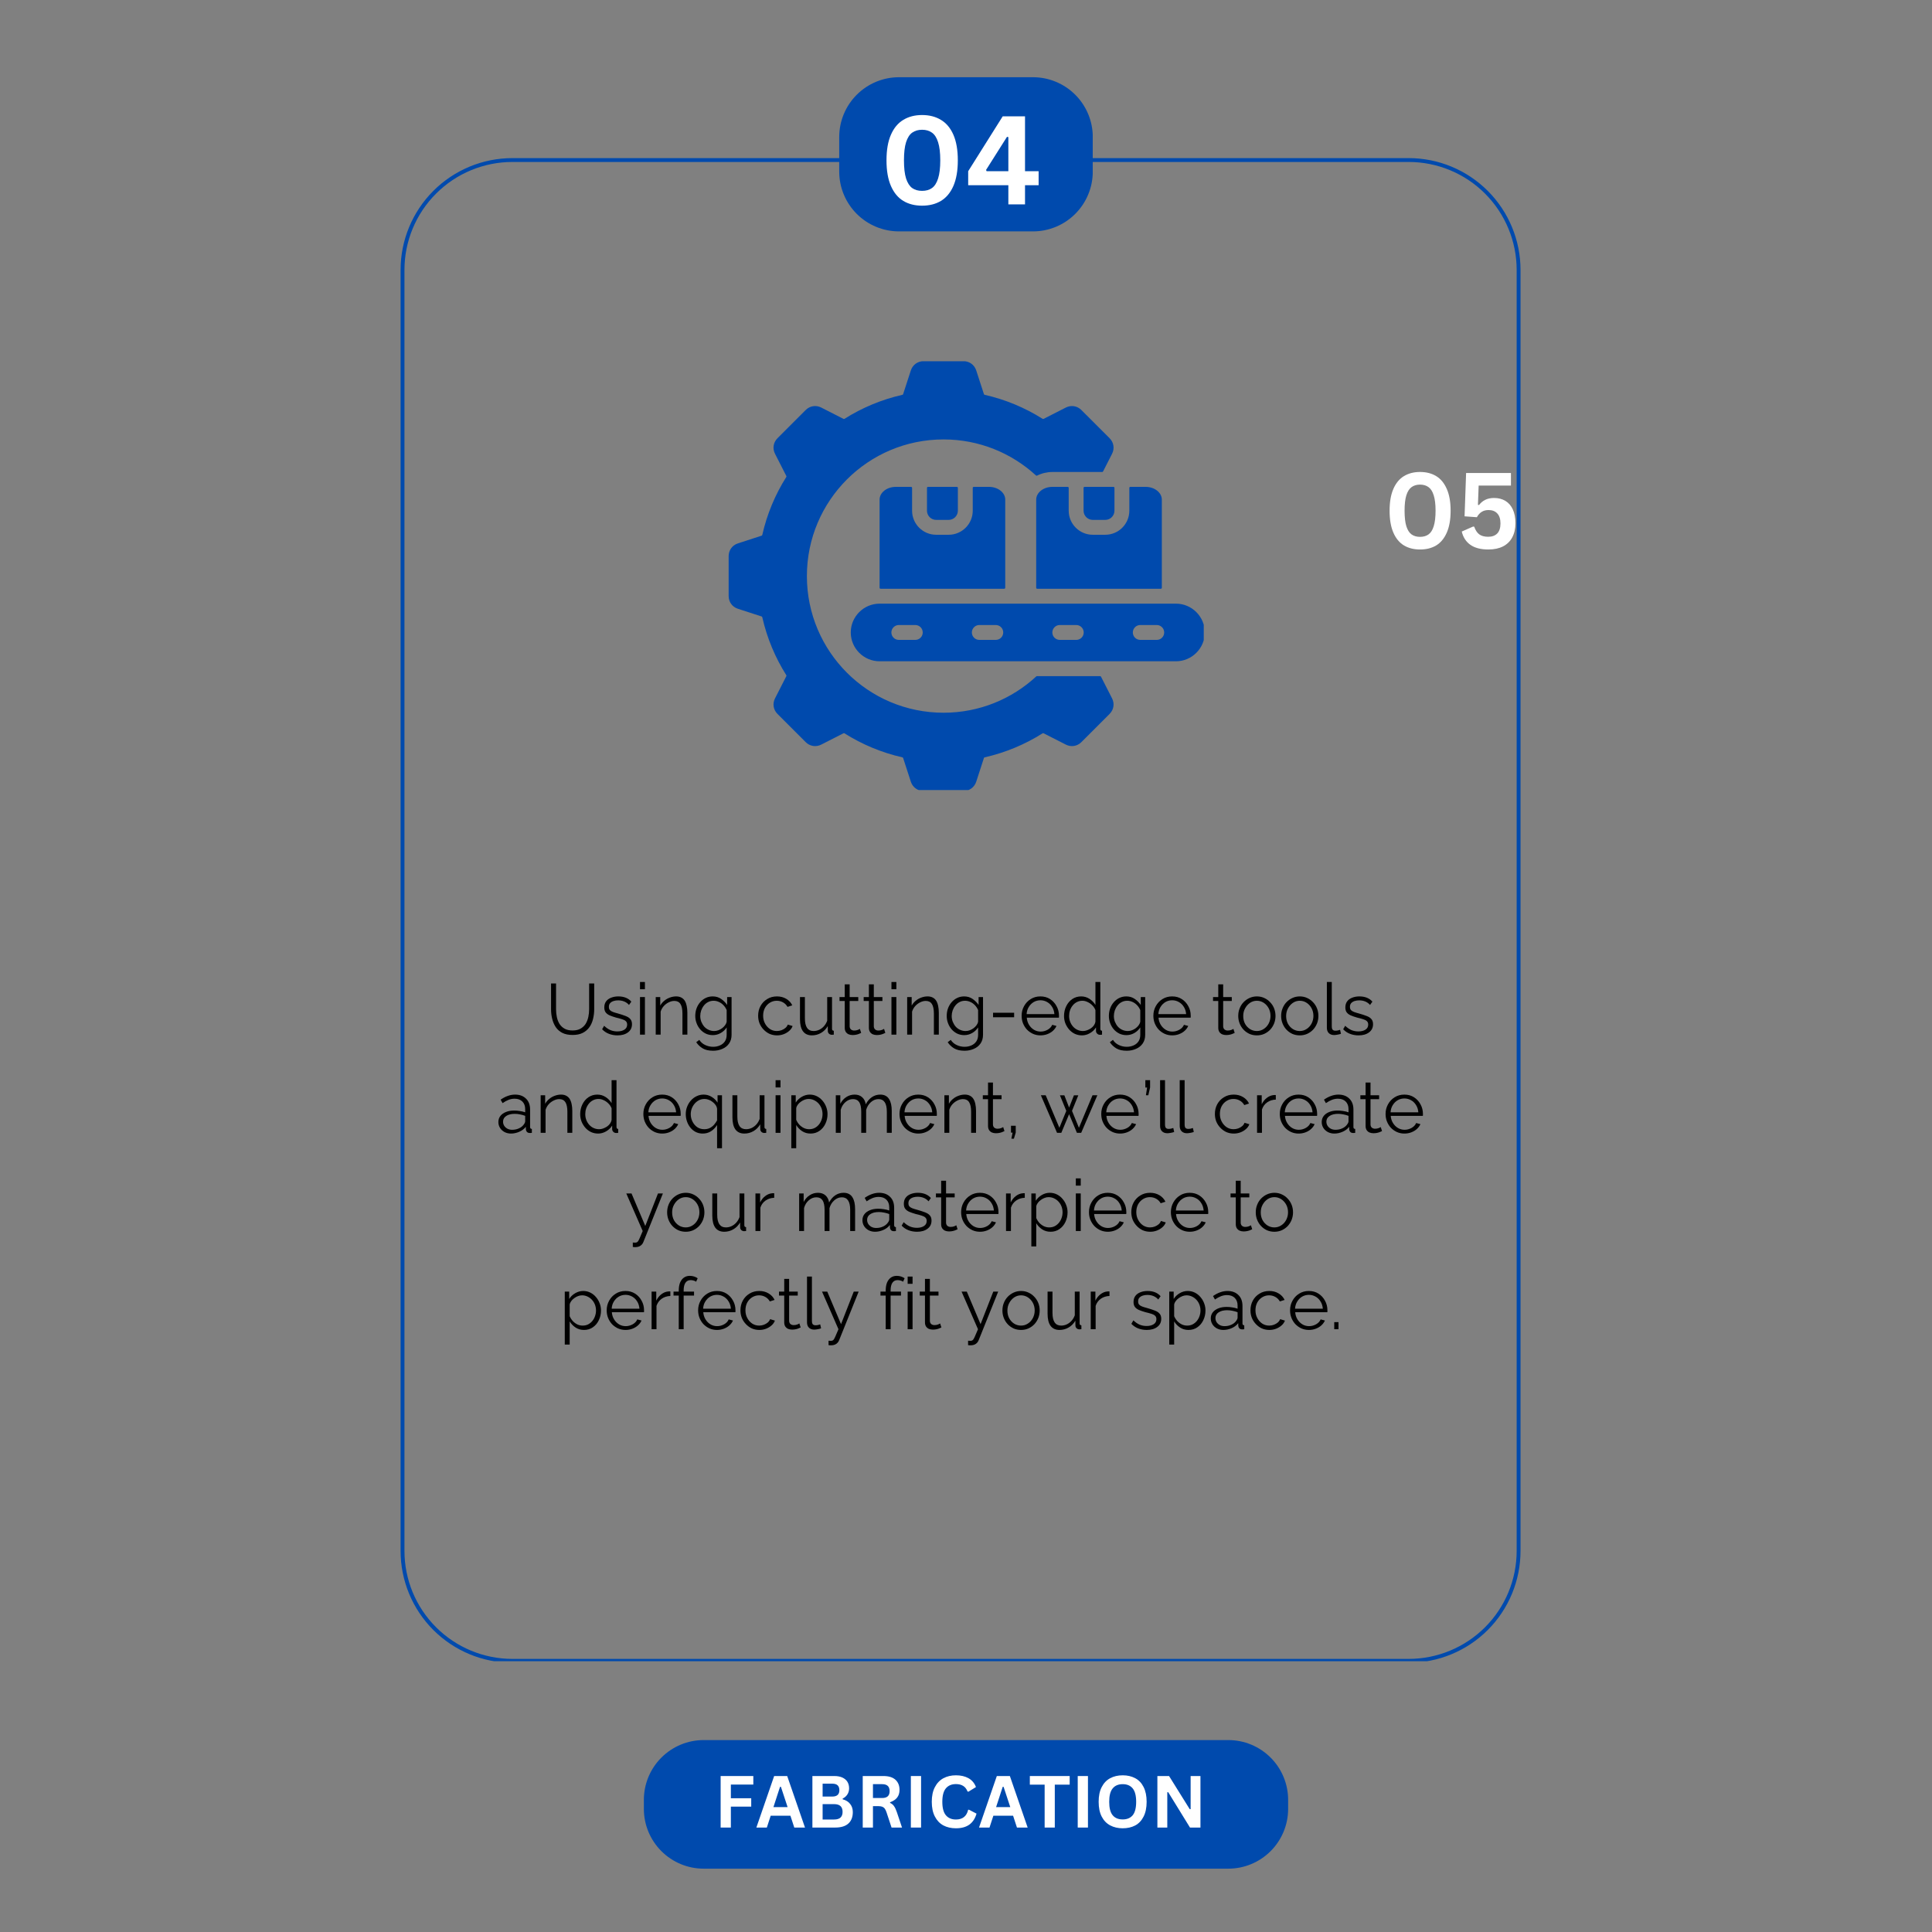 <svg xmlns="http://www.w3.org/2000/svg" xmlns:xlink="http://www.w3.org/1999/xlink" width="500" zoomAndPan="magnify" viewBox="0 0 375 375" height="500" preserveAspectRatio="xMidYMid meet" version="1.0"><rect x="0" y="0" width="375" height="375" fill="#808080" stroke="none"/><defs><g/><clipPath id="48befbbdce"><path d="M 77.754 30.688 L 295.25 30.688 L 295.25 322.438 L 77.754 322.438 Z M 77.754 30.688 " clip-rule="nonzero"/></clipPath><clipPath id="00803b8fa6"><path d="M 99.465 30.688 L 273.422 30.688 C 279.18 30.688 284.703 32.977 288.773 37.047 C 292.844 41.117 295.133 46.641 295.133 52.398 L 295.133 301.031 C 295.133 306.789 292.844 312.312 288.773 316.383 C 284.703 320.453 279.18 322.742 273.422 322.742 L 99.465 322.742 C 93.707 322.742 88.184 320.453 84.113 316.383 C 80.039 312.312 77.754 306.789 77.754 301.031 L 77.754 52.398 C 77.754 46.641 80.039 41.117 84.113 37.047 C 88.184 32.977 93.707 30.688 99.465 30.688 Z M 99.465 30.688 " clip-rule="nonzero"/></clipPath><clipPath id="8b1ef23eac"><path d="M 124.973 337.746 L 250.074 337.746 L 250.074 362.707 L 124.973 362.707 Z M 124.973 337.746 " clip-rule="nonzero"/></clipPath><clipPath id="9df6edff65"><path d="M 136.586 337.746 L 238.414 337.746 C 241.492 337.746 244.449 338.969 246.625 341.148 C 248.805 343.324 250.027 346.281 250.027 349.359 L 250.027 351.094 C 250.027 354.176 248.805 357.129 246.625 359.305 C 244.449 361.484 241.492 362.707 238.414 362.707 L 136.586 362.707 C 133.508 362.707 130.551 361.484 128.375 359.305 C 126.195 357.129 124.973 354.176 124.973 351.094 L 124.973 349.359 C 124.973 346.281 126.195 343.324 128.375 341.148 C 130.551 338.969 133.508 337.746 136.586 337.746 Z M 136.586 337.746 " clip-rule="nonzero"/></clipPath><clipPath id="c86b7479bb"><path d="M 162.891 14.988 L 212.215 14.988 L 212.215 44.914 L 162.891 44.914 Z M 162.891 14.988 " clip-rule="nonzero"/></clipPath><clipPath id="73f29a3ae4"><path d="M 174.504 14.988 L 200.496 14.988 C 203.578 14.988 206.531 16.211 208.707 18.391 C 210.887 20.57 212.109 23.523 212.109 26.602 L 212.109 33.297 C 212.109 36.379 210.887 39.332 208.707 41.512 C 206.531 43.688 203.578 44.914 200.496 44.914 L 174.504 44.914 C 171.422 44.914 168.469 43.688 166.293 41.512 C 164.113 39.332 162.891 36.379 162.891 33.297 L 162.891 26.602 C 162.891 23.523 164.113 20.57 166.293 18.391 C 168.469 16.211 171.422 14.988 174.504 14.988 Z M 174.504 14.988 " clip-rule="nonzero"/></clipPath><clipPath id="d1c3ba9781"><path d="M 141.398 70.117 L 233.648 70.117 L 233.648 153.352 L 141.398 153.352 Z M 141.398 70.117 " clip-rule="nonzero"/></clipPath></defs><g clip-path="url(#48befbbdce)"><g clip-path="url(#00803b8fa6)"><path stroke-linecap="butt" transform="matrix(0.75, 0, 0, 0.75, 77.753, 30.687)" fill="none" stroke-linejoin="miter" d="M 28.949 0 L 260.892 0 C 268.569 0 275.934 3.052 281.361 8.479 C 286.788 13.906 289.84 21.271 289.84 28.948 L 289.84 360.458 C 289.84 368.136 286.788 375.5 281.361 380.927 C 275.934 386.354 268.569 389.406 260.892 389.406 L 28.949 389.406 C 21.272 389.406 13.908 386.354 8.481 380.927 C 3.048 375.5 0.002 368.136 0.002 360.458 L 0.002 28.948 C 0.002 21.271 3.048 13.906 8.481 8.479 C 13.908 3.052 21.272 0 28.949 0 Z M 28.949 0 " stroke="#004aad" stroke-width="2" stroke-opacity="1" stroke-miterlimit="4"/></g></g><g fill="#ffffff" fill-opacity="1"><g transform="translate(268.486, 106.453)"><g><path d="M 7.141 0.203 C 5.953 0.203 4.914 -0.055 4.031 -0.578 C 3.145 -1.109 2.457 -1.938 1.969 -3.062 C 1.477 -4.188 1.234 -5.602 1.234 -7.312 C 1.234 -9.031 1.477 -10.445 1.969 -11.562 C 2.457 -12.688 3.145 -13.516 4.031 -14.047 C 4.914 -14.578 5.953 -14.844 7.141 -14.844 C 8.348 -14.844 9.391 -14.578 10.266 -14.047 C 11.148 -13.516 11.836 -12.688 12.328 -11.562 C 12.828 -10.445 13.078 -9.031 13.078 -7.312 C 13.078 -5.602 12.828 -4.188 12.328 -3.062 C 11.836 -1.938 11.148 -1.109 10.266 -0.578 C 9.391 -0.055 8.348 0.203 7.141 0.203 Z M 7.141 -2.25 C 7.797 -2.25 8.344 -2.406 8.781 -2.719 C 9.227 -3.031 9.566 -3.562 9.797 -4.312 C 10.035 -5.062 10.156 -6.062 10.156 -7.312 C 10.156 -8.57 10.035 -9.57 9.797 -10.312 C 9.566 -11.062 9.227 -11.594 8.781 -11.906 C 8.344 -12.227 7.797 -12.391 7.141 -12.391 C 6.492 -12.391 5.945 -12.227 5.5 -11.906 C 5.062 -11.594 4.723 -11.062 4.484 -10.312 C 4.254 -9.57 4.141 -8.57 4.141 -7.312 C 4.141 -6.062 4.254 -5.062 4.484 -4.312 C 4.723 -3.562 5.062 -3.031 5.5 -2.719 C 5.945 -2.406 6.492 -2.25 7.141 -2.25 Z M 7.141 -2.25 "/></g></g></g><g fill="#ffffff" fill-opacity="1"><g transform="translate(282.788, 106.453)"><g><path d="M 6.094 0.203 C 4.633 0.203 3.473 -0.098 2.609 -0.703 C 1.754 -1.316 1.195 -2.176 0.938 -3.281 L 3.141 -4.25 L 3.359 -4.219 C 3.578 -3.57 3.895 -3.082 4.312 -2.75 C 4.738 -2.426 5.32 -2.266 6.062 -2.266 C 6.82 -2.266 7.41 -2.477 7.828 -2.906 C 8.242 -3.344 8.453 -3.992 8.453 -4.859 C 8.453 -5.711 8.242 -6.359 7.828 -6.797 C 7.422 -7.234 6.863 -7.453 6.156 -7.453 C 5.613 -7.453 5.16 -7.332 4.797 -7.094 C 4.43 -6.863 4.125 -6.52 3.875 -6.062 L 1.484 -6.234 L 1.781 -14.641 L 10.484 -14.641 L 10.484 -12.203 L 4.219 -12.203 L 4.078 -8.469 L 4.281 -8.422 C 4.625 -8.867 5.031 -9.207 5.5 -9.438 C 5.977 -9.676 6.551 -9.797 7.219 -9.797 C 8.051 -9.797 8.781 -9.609 9.406 -9.234 C 10.031 -8.859 10.508 -8.305 10.844 -7.578 C 11.188 -6.848 11.359 -5.957 11.359 -4.906 C 11.359 -3.832 11.148 -2.91 10.734 -2.141 C 10.328 -1.379 9.727 -0.797 8.938 -0.391 C 8.156 0.004 7.207 0.203 6.094 0.203 Z M 6.094 0.203 "/></g></g></g><g fill="#000000" fill-opacity="1"><g transform="translate(105.851, 200.824)"><g><path d="M 5.297 0.062 C 4.504 0.062 3.836 -0.07 3.297 -0.344 C 2.754 -0.625 2.328 -1 2.016 -1.469 C 1.703 -1.945 1.473 -2.484 1.328 -3.078 C 1.18 -3.672 1.109 -4.285 1.109 -4.922 L 1.109 -9.938 L 2.078 -9.938 L 2.078 -4.922 C 2.078 -4.41 2.129 -3.906 2.234 -3.406 C 2.336 -2.914 2.508 -2.473 2.75 -2.078 C 3 -1.691 3.328 -1.383 3.734 -1.156 C 4.148 -0.926 4.664 -0.812 5.281 -0.812 C 5.914 -0.812 6.438 -0.93 6.844 -1.172 C 7.258 -1.41 7.586 -1.723 7.828 -2.109 C 8.066 -2.504 8.238 -2.945 8.344 -3.438 C 8.445 -3.926 8.5 -4.422 8.5 -4.922 L 8.5 -9.938 L 9.484 -9.938 L 9.484 -4.922 C 9.484 -4.266 9.406 -3.629 9.25 -3.016 C 9.102 -2.41 8.863 -1.879 8.531 -1.422 C 8.195 -0.961 7.766 -0.598 7.234 -0.328 C 6.703 -0.066 6.055 0.062 5.297 0.062 Z M 5.297 0.062 "/></g></g></g><g fill="#000000" fill-opacity="1"><g transform="translate(116.418, 200.824)"><g><path d="M 3.438 0.141 C 2.844 0.141 2.289 0.039 1.781 -0.156 C 1.27 -0.352 0.828 -0.648 0.453 -1.047 L 0.844 -1.719 C 1.25 -1.332 1.66 -1.051 2.078 -0.875 C 2.492 -0.707 2.938 -0.625 3.406 -0.625 C 3.969 -0.625 4.426 -0.738 4.781 -0.969 C 5.133 -1.195 5.312 -1.523 5.312 -1.953 C 5.312 -2.242 5.223 -2.469 5.047 -2.625 C 4.879 -2.781 4.633 -2.906 4.312 -3 C 4 -3.102 3.613 -3.207 3.156 -3.312 C 2.656 -3.457 2.234 -3.602 1.891 -3.75 C 1.555 -3.906 1.301 -4.102 1.125 -4.344 C 0.957 -4.582 0.875 -4.895 0.875 -5.281 C 0.875 -5.75 0.988 -6.141 1.219 -6.453 C 1.457 -6.773 1.785 -7.016 2.203 -7.172 C 2.617 -7.336 3.082 -7.422 3.594 -7.422 C 4.156 -7.422 4.648 -7.332 5.078 -7.156 C 5.504 -6.977 5.852 -6.727 6.125 -6.406 L 5.672 -5.766 C 5.41 -6.066 5.098 -6.289 4.734 -6.438 C 4.379 -6.582 3.984 -6.656 3.547 -6.656 C 3.242 -6.656 2.957 -6.613 2.688 -6.531 C 2.414 -6.445 2.191 -6.312 2.016 -6.125 C 1.848 -5.945 1.766 -5.703 1.766 -5.391 C 1.766 -5.129 1.828 -4.926 1.953 -4.781 C 2.086 -4.633 2.285 -4.508 2.547 -4.406 C 2.805 -4.312 3.129 -4.211 3.516 -4.109 C 4.066 -3.953 4.547 -3.797 4.953 -3.641 C 5.367 -3.492 5.688 -3.297 5.906 -3.047 C 6.133 -2.805 6.25 -2.469 6.25 -2.031 C 6.25 -1.352 5.988 -0.82 5.469 -0.438 C 4.957 -0.051 4.281 0.141 3.438 0.141 Z M 3.438 0.141 "/></g></g></g><g fill="#000000" fill-opacity="1"><g transform="translate(123.178, 200.824)"><g><path d="M 1.047 0 L 1.047 -7.297 L 2 -7.297 L 2 0 Z M 1.047 -8.812 L 1.047 -10.219 L 2 -10.219 L 2 -8.812 Z M 1.047 -8.812 "/></g></g></g><g fill="#000000" fill-opacity="1"><g transform="translate(126.229, 200.824)"><g><path d="M 7.188 0 L 6.234 0 L 6.234 -4.078 C 6.234 -4.93 6.102 -5.555 5.844 -5.953 C 5.594 -6.348 5.195 -6.547 4.656 -6.547 C 4.289 -6.547 3.926 -6.453 3.562 -6.266 C 3.195 -6.086 2.875 -5.844 2.594 -5.531 C 2.32 -5.219 2.125 -4.863 2 -4.469 L 2 0 L 1.047 0 L 1.047 -7.297 L 1.922 -7.297 L 1.922 -5.641 C 2.117 -5.992 2.375 -6.301 2.688 -6.562 C 3 -6.832 3.359 -7.039 3.766 -7.188 C 4.172 -7.344 4.586 -7.422 5.016 -7.422 C 5.41 -7.422 5.75 -7.344 6.031 -7.188 C 6.312 -7.039 6.535 -6.828 6.703 -6.547 C 6.867 -6.273 6.988 -5.945 7.062 -5.562 C 7.145 -5.176 7.188 -4.742 7.188 -4.266 Z M 7.188 0 "/></g></g></g><g fill="#000000" fill-opacity="1"><g transform="translate(134.389, 200.824)"><g><path d="M 3.969 0.094 C 3.477 0.094 3.02 -0.004 2.594 -0.203 C 2.176 -0.41 1.816 -0.688 1.516 -1.031 C 1.211 -1.383 0.977 -1.785 0.812 -2.234 C 0.645 -2.68 0.562 -3.145 0.562 -3.625 C 0.562 -4.133 0.641 -4.613 0.797 -5.062 C 0.961 -5.52 1.195 -5.926 1.5 -6.281 C 1.801 -6.633 2.156 -6.91 2.562 -7.109 C 2.977 -7.316 3.441 -7.422 3.953 -7.422 C 4.578 -7.422 5.117 -7.258 5.578 -6.938 C 6.035 -6.625 6.426 -6.234 6.75 -5.766 L 6.75 -7.297 L 7.609 -7.297 L 7.609 0.031 C 7.609 0.695 7.445 1.258 7.125 1.719 C 6.801 2.188 6.363 2.535 5.812 2.766 C 5.27 3.004 4.676 3.125 4.031 3.125 C 3.195 3.125 2.523 2.973 2.016 2.672 C 1.504 2.367 1.082 1.969 0.75 1.469 L 1.344 1.016 C 1.633 1.461 2.02 1.797 2.5 2.016 C 2.977 2.242 3.488 2.359 4.031 2.359 C 4.508 2.359 4.945 2.27 5.344 2.094 C 5.738 1.926 6.055 1.672 6.297 1.328 C 6.535 0.984 6.656 0.551 6.656 0.031 L 6.656 -1.406 C 6.375 -0.957 5.988 -0.594 5.5 -0.312 C 5.02 -0.039 4.508 0.094 3.969 0.094 Z M 4.234 -0.703 C 4.523 -0.703 4.801 -0.754 5.062 -0.859 C 5.332 -0.961 5.578 -1.098 5.797 -1.266 C 6.023 -1.441 6.211 -1.633 6.359 -1.844 C 6.516 -2.062 6.613 -2.281 6.656 -2.5 L 6.656 -4.766 C 6.508 -5.117 6.305 -5.43 6.047 -5.703 C 5.785 -5.984 5.488 -6.195 5.156 -6.344 C 4.82 -6.5 4.477 -6.578 4.125 -6.578 C 3.719 -6.578 3.352 -6.488 3.031 -6.312 C 2.707 -6.145 2.438 -5.914 2.219 -5.625 C 2 -5.344 1.828 -5.023 1.703 -4.672 C 1.586 -4.316 1.531 -3.961 1.531 -3.609 C 1.531 -3.223 1.598 -2.852 1.734 -2.5 C 1.879 -2.145 2.07 -1.828 2.312 -1.547 C 2.562 -1.273 2.852 -1.066 3.188 -0.922 C 3.52 -0.773 3.867 -0.703 4.234 -0.703 Z M 4.234 -0.703 "/></g></g></g><g fill="#000000" fill-opacity="1"><g transform="translate(143.039, 200.824)"><g/></g></g><g fill="#000000" fill-opacity="1"><g transform="translate(146.608, 200.824)"><g><path d="M 4.219 0.141 C 3.688 0.141 3.195 0.039 2.75 -0.156 C 2.312 -0.363 1.926 -0.645 1.594 -1 C 1.258 -1.352 1 -1.754 0.812 -2.203 C 0.633 -2.66 0.547 -3.148 0.547 -3.672 C 0.547 -4.359 0.695 -4.984 1 -5.547 C 1.312 -6.117 1.742 -6.57 2.297 -6.906 C 2.848 -7.25 3.484 -7.422 4.203 -7.422 C 4.879 -7.422 5.477 -7.266 6 -6.953 C 6.531 -6.641 6.922 -6.219 7.172 -5.688 L 6.25 -5.391 C 6.039 -5.766 5.75 -6.055 5.375 -6.266 C 5.008 -6.473 4.602 -6.578 4.156 -6.578 C 3.676 -6.578 3.234 -6.453 2.828 -6.203 C 2.422 -5.953 2.098 -5.609 1.859 -5.172 C 1.629 -4.734 1.516 -4.234 1.516 -3.672 C 1.516 -3.117 1.633 -2.617 1.875 -2.172 C 2.113 -1.723 2.43 -1.363 2.828 -1.094 C 3.234 -0.832 3.68 -0.703 4.172 -0.703 C 4.484 -0.703 4.785 -0.754 5.078 -0.859 C 5.379 -0.973 5.641 -1.125 5.859 -1.312 C 6.078 -1.508 6.223 -1.723 6.297 -1.953 L 7.234 -1.672 C 7.109 -1.316 6.891 -1.004 6.578 -0.734 C 6.273 -0.461 5.922 -0.25 5.516 -0.094 C 5.109 0.062 4.676 0.141 4.219 0.141 Z M 4.219 0.141 "/></g></g></g><g fill="#000000" fill-opacity="1"><g transform="translate(154.292, 200.824)"><g><path d="M 0.984 -3.016 L 0.984 -7.297 L 1.938 -7.297 L 1.938 -3.172 C 1.938 -2.348 2.078 -1.727 2.359 -1.312 C 2.641 -0.906 3.062 -0.703 3.625 -0.703 C 4 -0.703 4.359 -0.781 4.703 -0.938 C 5.055 -1.102 5.367 -1.336 5.641 -1.641 C 5.91 -1.941 6.117 -2.297 6.266 -2.703 L 6.266 -7.297 L 7.203 -7.297 L 7.203 -1.141 C 7.203 -1.016 7.227 -0.922 7.281 -0.859 C 7.344 -0.797 7.43 -0.758 7.547 -0.75 L 7.547 0 C 7.43 0.008 7.344 0.016 7.281 0.016 C 7.219 0.023 7.156 0.031 7.094 0.031 C 6.906 0.008 6.742 -0.062 6.609 -0.188 C 6.473 -0.32 6.398 -0.484 6.391 -0.672 L 6.375 -1.656 C 6.051 -1.094 5.613 -0.648 5.062 -0.328 C 4.52 -0.016 3.93 0.141 3.297 0.141 C 2.535 0.141 1.957 -0.125 1.562 -0.656 C 1.176 -1.188 0.984 -1.973 0.984 -3.016 Z M 0.984 -3.016 "/></g></g></g><g fill="#000000" fill-opacity="1"><g transform="translate(162.605, 200.824)"><g><path d="M 4.547 -0.344 C 4.473 -0.32 4.359 -0.27 4.203 -0.188 C 4.047 -0.113 3.852 -0.051 3.625 0 C 3.406 0.051 3.16 0.078 2.891 0.078 C 2.617 0.078 2.363 0.031 2.125 -0.062 C 1.895 -0.164 1.707 -0.32 1.562 -0.531 C 1.426 -0.75 1.359 -1.008 1.359 -1.312 L 1.359 -6.531 L 0.344 -6.531 L 0.344 -7.297 L 1.359 -7.297 L 1.359 -9.766 L 2.312 -9.766 L 2.312 -7.297 L 3.984 -7.297 L 3.984 -6.531 L 2.312 -6.531 L 2.312 -1.578 C 2.332 -1.316 2.426 -1.117 2.594 -0.984 C 2.77 -0.859 2.969 -0.797 3.188 -0.797 C 3.445 -0.797 3.688 -0.836 3.906 -0.922 C 4.125 -1.016 4.254 -1.082 4.297 -1.125 Z M 4.547 -0.344 "/></g></g></g><g fill="#000000" fill-opacity="1"><g transform="translate(167.294, 200.824)"><g><path d="M 4.547 -0.344 C 4.473 -0.32 4.359 -0.27 4.203 -0.188 C 4.047 -0.113 3.852 -0.051 3.625 0 C 3.406 0.051 3.16 0.078 2.891 0.078 C 2.617 0.078 2.363 0.031 2.125 -0.062 C 1.895 -0.164 1.707 -0.32 1.562 -0.531 C 1.426 -0.75 1.359 -1.008 1.359 -1.312 L 1.359 -6.531 L 0.344 -6.531 L 0.344 -7.297 L 1.359 -7.297 L 1.359 -9.766 L 2.312 -9.766 L 2.312 -7.297 L 3.984 -7.297 L 3.984 -6.531 L 2.312 -6.531 L 2.312 -1.578 C 2.332 -1.316 2.426 -1.117 2.594 -0.984 C 2.77 -0.859 2.969 -0.797 3.188 -0.797 C 3.445 -0.797 3.688 -0.836 3.906 -0.922 C 4.125 -1.016 4.254 -1.082 4.297 -1.125 Z M 4.547 -0.344 "/></g></g></g><g fill="#000000" fill-opacity="1"><g transform="translate(171.983, 200.824)"><g><path d="M 1.047 0 L 1.047 -7.297 L 2 -7.297 L 2 0 Z M 1.047 -8.812 L 1.047 -10.219 L 2 -10.219 L 2 -8.812 Z M 1.047 -8.812 "/></g></g></g><g fill="#000000" fill-opacity="1"><g transform="translate(175.034, 200.824)"><g><path d="M 7.188 0 L 6.234 0 L 6.234 -4.078 C 6.234 -4.93 6.102 -5.555 5.844 -5.953 C 5.594 -6.348 5.195 -6.547 4.656 -6.547 C 4.289 -6.547 3.926 -6.453 3.562 -6.266 C 3.195 -6.086 2.875 -5.844 2.594 -5.531 C 2.32 -5.219 2.125 -4.863 2 -4.469 L 2 0 L 1.047 0 L 1.047 -7.297 L 1.922 -7.297 L 1.922 -5.641 C 2.117 -5.992 2.375 -6.301 2.688 -6.562 C 3 -6.832 3.359 -7.039 3.766 -7.188 C 4.172 -7.344 4.586 -7.422 5.016 -7.422 C 5.41 -7.422 5.75 -7.344 6.031 -7.188 C 6.312 -7.039 6.535 -6.828 6.703 -6.547 C 6.867 -6.273 6.988 -5.945 7.062 -5.562 C 7.145 -5.176 7.188 -4.742 7.188 -4.266 Z M 7.188 0 "/></g></g></g><g fill="#000000" fill-opacity="1"><g transform="translate(183.194, 200.824)"><g><path d="M 3.969 0.094 C 3.477 0.094 3.02 -0.004 2.594 -0.203 C 2.176 -0.41 1.816 -0.688 1.516 -1.031 C 1.211 -1.383 0.977 -1.785 0.812 -2.234 C 0.645 -2.68 0.562 -3.145 0.562 -3.625 C 0.562 -4.133 0.641 -4.613 0.797 -5.062 C 0.961 -5.52 1.195 -5.926 1.5 -6.281 C 1.801 -6.633 2.156 -6.91 2.562 -7.109 C 2.977 -7.316 3.441 -7.422 3.953 -7.422 C 4.578 -7.422 5.117 -7.258 5.578 -6.938 C 6.035 -6.625 6.426 -6.234 6.75 -5.766 L 6.75 -7.297 L 7.609 -7.297 L 7.609 0.031 C 7.609 0.695 7.445 1.258 7.125 1.719 C 6.801 2.188 6.363 2.535 5.812 2.766 C 5.27 3.004 4.676 3.125 4.031 3.125 C 3.195 3.125 2.523 2.973 2.016 2.672 C 1.504 2.367 1.082 1.969 0.75 1.469 L 1.344 1.016 C 1.633 1.461 2.02 1.797 2.5 2.016 C 2.977 2.242 3.488 2.359 4.031 2.359 C 4.508 2.359 4.945 2.27 5.344 2.094 C 5.738 1.926 6.055 1.672 6.297 1.328 C 6.535 0.984 6.656 0.551 6.656 0.031 L 6.656 -1.406 C 6.375 -0.957 5.988 -0.594 5.5 -0.312 C 5.02 -0.039 4.508 0.094 3.969 0.094 Z M 4.234 -0.703 C 4.523 -0.703 4.801 -0.754 5.062 -0.859 C 5.332 -0.961 5.578 -1.098 5.797 -1.266 C 6.023 -1.441 6.211 -1.633 6.359 -1.844 C 6.516 -2.062 6.613 -2.281 6.656 -2.5 L 6.656 -4.766 C 6.508 -5.117 6.305 -5.43 6.047 -5.703 C 5.785 -5.984 5.488 -6.195 5.156 -6.344 C 4.82 -6.5 4.477 -6.578 4.125 -6.578 C 3.719 -6.578 3.352 -6.488 3.031 -6.312 C 2.707 -6.145 2.438 -5.914 2.219 -5.625 C 2 -5.344 1.828 -5.023 1.703 -4.672 C 1.586 -4.316 1.531 -3.961 1.531 -3.609 C 1.531 -3.223 1.598 -2.852 1.734 -2.5 C 1.879 -2.145 2.07 -1.828 2.312 -1.547 C 2.562 -1.273 2.852 -1.066 3.188 -0.922 C 3.52 -0.773 3.867 -0.703 4.234 -0.703 Z M 4.234 -0.703 "/></g></g></g><g fill="#000000" fill-opacity="1"><g transform="translate(191.843, 200.824)"><g><path d="M 0.906 -3.375 L 0.906 -4.25 L 5 -4.25 L 5 -3.375 Z M 0.906 -3.375 "/></g></g></g><g fill="#000000" fill-opacity="1"><g transform="translate(197.75, 200.824)"><g><path d="M 4.203 0.141 C 3.68 0.141 3.195 0.039 2.75 -0.156 C 2.301 -0.363 1.91 -0.641 1.578 -0.984 C 1.254 -1.336 1 -1.742 0.812 -2.203 C 0.633 -2.66 0.547 -3.148 0.547 -3.672 C 0.547 -4.348 0.703 -4.969 1.016 -5.531 C 1.328 -6.102 1.758 -6.562 2.312 -6.906 C 2.863 -7.25 3.488 -7.422 4.188 -7.422 C 4.906 -7.422 5.531 -7.25 6.062 -6.906 C 6.602 -6.562 7.023 -6.102 7.328 -5.531 C 7.641 -4.969 7.797 -4.352 7.797 -3.688 C 7.797 -3.602 7.797 -3.523 7.797 -3.453 C 7.797 -3.391 7.789 -3.336 7.781 -3.297 L 1.547 -3.297 C 1.586 -2.773 1.734 -2.312 1.984 -1.906 C 2.234 -1.5 2.555 -1.176 2.953 -0.938 C 3.348 -0.707 3.773 -0.594 4.234 -0.594 C 4.711 -0.594 5.164 -0.711 5.594 -0.953 C 6.02 -1.191 6.316 -1.508 6.484 -1.906 L 7.312 -1.688 C 7.156 -1.332 6.922 -1.016 6.609 -0.734 C 6.305 -0.461 5.945 -0.25 5.531 -0.094 C 5.113 0.062 4.672 0.141 4.203 0.141 Z M 1.516 -3.984 L 6.906 -3.984 C 6.863 -4.516 6.719 -4.977 6.469 -5.375 C 6.227 -5.781 5.906 -6.098 5.5 -6.328 C 5.102 -6.555 4.672 -6.672 4.203 -6.672 C 3.723 -6.672 3.285 -6.555 2.891 -6.328 C 2.504 -6.098 2.188 -5.781 1.938 -5.375 C 1.688 -4.977 1.547 -4.516 1.516 -3.984 Z M 1.516 -3.984 "/></g></g></g><g fill="#000000" fill-opacity="1"><g transform="translate(205.966, 200.824)"><g><path d="M 0.562 -3.625 C 0.562 -4.312 0.703 -4.941 0.984 -5.516 C 1.266 -6.098 1.656 -6.562 2.156 -6.906 C 2.664 -7.25 3.242 -7.422 3.891 -7.422 C 4.492 -7.422 5.035 -7.258 5.516 -6.938 C 6.004 -6.613 6.383 -6.223 6.656 -5.766 L 6.656 -10.219 L 7.609 -10.219 L 7.609 -1.141 C 7.609 -1.016 7.633 -0.922 7.688 -0.859 C 7.738 -0.797 7.82 -0.758 7.938 -0.75 L 7.938 0 C 7.75 0.031 7.602 0.039 7.5 0.031 C 7.301 0.02 7.129 -0.055 6.984 -0.203 C 6.836 -0.359 6.766 -0.523 6.766 -0.703 L 6.766 -1.406 C 6.473 -0.938 6.078 -0.562 5.578 -0.281 C 5.086 0 4.578 0.141 4.047 0.141 C 3.547 0.141 3.082 0.039 2.656 -0.156 C 2.227 -0.363 1.859 -0.645 1.547 -1 C 1.234 -1.363 0.988 -1.77 0.812 -2.219 C 0.645 -2.664 0.562 -3.133 0.562 -3.625 Z M 6.656 -2.5 L 6.656 -4.766 C 6.531 -5.098 6.332 -5.398 6.062 -5.672 C 5.789 -5.953 5.484 -6.172 5.141 -6.328 C 4.805 -6.492 4.469 -6.578 4.125 -6.578 C 3.738 -6.578 3.383 -6.492 3.062 -6.328 C 2.75 -6.172 2.477 -5.953 2.25 -5.672 C 2.02 -5.391 1.844 -5.07 1.719 -4.719 C 1.602 -4.363 1.547 -4 1.547 -3.625 C 1.547 -3.227 1.613 -2.852 1.75 -2.5 C 1.883 -2.145 2.078 -1.828 2.328 -1.547 C 2.578 -1.273 2.863 -1.066 3.188 -0.922 C 3.52 -0.773 3.875 -0.703 4.25 -0.703 C 4.5 -0.703 4.754 -0.75 5.016 -0.844 C 5.273 -0.938 5.523 -1.062 5.766 -1.219 C 6.004 -1.383 6.203 -1.578 6.359 -1.797 C 6.516 -2.023 6.613 -2.258 6.656 -2.5 Z M 6.656 -2.5 "/></g></g></g><g fill="#000000" fill-opacity="1"><g transform="translate(214.671, 200.824)"><g><path d="M 3.969 0.094 C 3.477 0.094 3.02 -0.004 2.594 -0.203 C 2.176 -0.41 1.816 -0.688 1.516 -1.031 C 1.211 -1.383 0.977 -1.785 0.812 -2.234 C 0.645 -2.68 0.562 -3.145 0.562 -3.625 C 0.562 -4.133 0.641 -4.613 0.797 -5.062 C 0.961 -5.52 1.195 -5.926 1.5 -6.281 C 1.801 -6.633 2.156 -6.91 2.562 -7.109 C 2.977 -7.316 3.441 -7.422 3.953 -7.422 C 4.578 -7.422 5.117 -7.258 5.578 -6.938 C 6.035 -6.625 6.426 -6.234 6.75 -5.766 L 6.75 -7.297 L 7.609 -7.297 L 7.609 0.031 C 7.609 0.695 7.445 1.258 7.125 1.719 C 6.801 2.188 6.363 2.535 5.812 2.766 C 5.27 3.004 4.676 3.125 4.031 3.125 C 3.195 3.125 2.523 2.973 2.016 2.672 C 1.504 2.367 1.082 1.969 0.75 1.469 L 1.344 1.016 C 1.633 1.461 2.02 1.797 2.5 2.016 C 2.977 2.242 3.488 2.359 4.031 2.359 C 4.508 2.359 4.945 2.27 5.344 2.094 C 5.738 1.926 6.055 1.672 6.297 1.328 C 6.535 0.984 6.656 0.551 6.656 0.031 L 6.656 -1.406 C 6.375 -0.957 5.988 -0.594 5.5 -0.312 C 5.02 -0.039 4.508 0.094 3.969 0.094 Z M 4.234 -0.703 C 4.523 -0.703 4.801 -0.754 5.062 -0.859 C 5.332 -0.961 5.578 -1.098 5.797 -1.266 C 6.023 -1.441 6.211 -1.633 6.359 -1.844 C 6.516 -2.062 6.613 -2.281 6.656 -2.5 L 6.656 -4.766 C 6.508 -5.117 6.305 -5.43 6.047 -5.703 C 5.785 -5.984 5.488 -6.195 5.156 -6.344 C 4.82 -6.5 4.477 -6.578 4.125 -6.578 C 3.719 -6.578 3.352 -6.488 3.031 -6.312 C 2.707 -6.145 2.438 -5.914 2.219 -5.625 C 2 -5.344 1.828 -5.023 1.703 -4.672 C 1.586 -4.316 1.531 -3.961 1.531 -3.609 C 1.531 -3.223 1.598 -2.852 1.734 -2.5 C 1.879 -2.145 2.07 -1.828 2.312 -1.547 C 2.562 -1.273 2.852 -1.066 3.188 -0.922 C 3.52 -0.773 3.867 -0.703 4.234 -0.703 Z M 4.234 -0.703 "/></g></g></g><g fill="#000000" fill-opacity="1"><g transform="translate(223.321, 200.824)"><g><path d="M 4.203 0.141 C 3.68 0.141 3.195 0.039 2.75 -0.156 C 2.301 -0.363 1.91 -0.641 1.578 -0.984 C 1.254 -1.336 1 -1.742 0.812 -2.203 C 0.633 -2.66 0.547 -3.148 0.547 -3.672 C 0.547 -4.348 0.703 -4.969 1.016 -5.531 C 1.328 -6.102 1.758 -6.562 2.312 -6.906 C 2.863 -7.25 3.488 -7.422 4.188 -7.422 C 4.906 -7.422 5.531 -7.25 6.062 -6.906 C 6.602 -6.562 7.023 -6.102 7.328 -5.531 C 7.641 -4.969 7.797 -4.352 7.797 -3.688 C 7.797 -3.602 7.797 -3.523 7.797 -3.453 C 7.797 -3.391 7.789 -3.336 7.781 -3.297 L 1.547 -3.297 C 1.586 -2.773 1.734 -2.312 1.984 -1.906 C 2.234 -1.5 2.555 -1.176 2.953 -0.938 C 3.348 -0.707 3.773 -0.594 4.234 -0.594 C 4.711 -0.594 5.164 -0.711 5.594 -0.953 C 6.02 -1.191 6.316 -1.508 6.484 -1.906 L 7.312 -1.688 C 7.156 -1.332 6.922 -1.016 6.609 -0.734 C 6.305 -0.461 5.945 -0.25 5.531 -0.094 C 5.113 0.062 4.672 0.141 4.203 0.141 Z M 1.516 -3.984 L 6.906 -3.984 C 6.863 -4.516 6.719 -4.977 6.469 -5.375 C 6.227 -5.781 5.906 -6.098 5.5 -6.328 C 5.102 -6.555 4.672 -6.672 4.203 -6.672 C 3.723 -6.672 3.285 -6.555 2.891 -6.328 C 2.504 -6.098 2.188 -5.781 1.938 -5.375 C 1.688 -4.977 1.547 -4.516 1.516 -3.984 Z M 1.516 -3.984 "/></g></g></g><g fill="#000000" fill-opacity="1"><g transform="translate(231.537, 200.824)"><g/></g></g><g fill="#000000" fill-opacity="1"><g transform="translate(235.106, 200.824)"><g><path d="M 4.547 -0.344 C 4.473 -0.32 4.359 -0.27 4.203 -0.188 C 4.047 -0.113 3.852 -0.051 3.625 0 C 3.406 0.051 3.16 0.078 2.891 0.078 C 2.617 0.078 2.363 0.031 2.125 -0.062 C 1.895 -0.164 1.707 -0.32 1.562 -0.531 C 1.426 -0.75 1.359 -1.008 1.359 -1.312 L 1.359 -6.531 L 0.344 -6.531 L 0.344 -7.297 L 1.359 -7.297 L 1.359 -9.766 L 2.312 -9.766 L 2.312 -7.297 L 3.984 -7.297 L 3.984 -6.531 L 2.312 -6.531 L 2.312 -1.578 C 2.332 -1.316 2.426 -1.117 2.594 -0.984 C 2.77 -0.859 2.969 -0.797 3.188 -0.797 C 3.445 -0.797 3.688 -0.836 3.906 -0.922 C 4.125 -1.016 4.254 -1.082 4.297 -1.125 Z M 4.547 -0.344 "/></g></g></g><g fill="#000000" fill-opacity="1"><g transform="translate(239.794, 200.824)"><g><path d="M 4.156 0.141 C 3.633 0.141 3.148 0.039 2.703 -0.156 C 2.266 -0.363 1.883 -0.641 1.562 -0.984 C 1.238 -1.336 0.988 -1.738 0.812 -2.188 C 0.633 -2.645 0.547 -3.125 0.547 -3.625 C 0.547 -4.145 0.633 -4.629 0.812 -5.078 C 0.988 -5.535 1.238 -5.938 1.562 -6.281 C 1.895 -6.633 2.281 -6.91 2.719 -7.109 C 3.164 -7.316 3.648 -7.422 4.172 -7.422 C 4.691 -7.422 5.172 -7.316 5.609 -7.109 C 6.047 -6.91 6.426 -6.633 6.75 -6.281 C 7.082 -5.938 7.336 -5.535 7.516 -5.078 C 7.691 -4.629 7.781 -4.145 7.781 -3.625 C 7.781 -3.125 7.691 -2.645 7.516 -2.188 C 7.336 -1.738 7.086 -1.336 6.766 -0.984 C 6.441 -0.641 6.055 -0.363 5.609 -0.156 C 5.172 0.039 4.688 0.141 4.156 0.141 Z M 1.516 -3.609 C 1.516 -3.066 1.629 -2.57 1.859 -2.125 C 2.098 -1.688 2.422 -1.336 2.828 -1.078 C 3.234 -0.828 3.676 -0.703 4.156 -0.703 C 4.645 -0.703 5.086 -0.832 5.484 -1.094 C 5.891 -1.352 6.211 -1.707 6.453 -2.156 C 6.691 -2.613 6.812 -3.109 6.812 -3.641 C 6.812 -4.18 6.691 -4.676 6.453 -5.125 C 6.211 -5.57 5.891 -5.926 5.484 -6.188 C 5.086 -6.445 4.645 -6.578 4.156 -6.578 C 3.676 -6.578 3.234 -6.441 2.828 -6.172 C 2.43 -5.898 2.113 -5.539 1.875 -5.094 C 1.633 -4.656 1.516 -4.16 1.516 -3.609 Z M 1.516 -3.609 "/></g></g></g><g fill="#000000" fill-opacity="1"><g transform="translate(248.122, 200.824)"><g><path d="M 4.156 0.141 C 3.633 0.141 3.148 0.039 2.703 -0.156 C 2.266 -0.363 1.883 -0.641 1.562 -0.984 C 1.238 -1.336 0.988 -1.738 0.812 -2.188 C 0.633 -2.645 0.547 -3.125 0.547 -3.625 C 0.547 -4.145 0.633 -4.629 0.812 -5.078 C 0.988 -5.535 1.238 -5.938 1.562 -6.281 C 1.895 -6.633 2.281 -6.91 2.719 -7.109 C 3.164 -7.316 3.648 -7.422 4.172 -7.422 C 4.691 -7.422 5.172 -7.316 5.609 -7.109 C 6.047 -6.91 6.426 -6.633 6.75 -6.281 C 7.082 -5.938 7.336 -5.535 7.516 -5.078 C 7.691 -4.629 7.781 -4.145 7.781 -3.625 C 7.781 -3.125 7.691 -2.645 7.516 -2.188 C 7.336 -1.738 7.086 -1.336 6.766 -0.984 C 6.441 -0.641 6.055 -0.363 5.609 -0.156 C 5.172 0.039 4.688 0.141 4.156 0.141 Z M 1.516 -3.609 C 1.516 -3.066 1.629 -2.57 1.859 -2.125 C 2.098 -1.688 2.422 -1.336 2.828 -1.078 C 3.234 -0.828 3.676 -0.703 4.156 -0.703 C 4.645 -0.703 5.086 -0.832 5.484 -1.094 C 5.891 -1.352 6.211 -1.707 6.453 -2.156 C 6.691 -2.613 6.812 -3.109 6.812 -3.641 C 6.812 -4.18 6.691 -4.676 6.453 -5.125 C 6.211 -5.57 5.891 -5.926 5.484 -6.188 C 5.086 -6.445 4.645 -6.578 4.156 -6.578 C 3.676 -6.578 3.234 -6.441 2.828 -6.172 C 2.43 -5.898 2.113 -5.539 1.875 -5.094 C 1.633 -4.656 1.516 -4.16 1.516 -3.609 Z M 1.516 -3.609 "/></g></g></g><g fill="#000000" fill-opacity="1"><g transform="translate(256.45, 200.824)"><g><path d="M 1.094 -10.219 L 2.047 -10.219 L 2.047 -1.656 C 2.047 -1.289 2.109 -1.051 2.234 -0.938 C 2.367 -0.82 2.531 -0.766 2.719 -0.766 C 2.883 -0.766 3.051 -0.781 3.219 -0.812 C 3.383 -0.852 3.531 -0.895 3.656 -0.938 L 3.828 -0.172 C 3.648 -0.098 3.43 -0.039 3.172 0 C 2.91 0.051 2.688 0.078 2.5 0.078 C 2.07 0.078 1.727 -0.047 1.469 -0.297 C 1.219 -0.547 1.094 -0.891 1.094 -1.328 Z M 1.094 -10.219 "/></g></g></g><g fill="#000000" fill-opacity="1"><g transform="translate(260.257, 200.824)"><g><path d="M 3.438 0.141 C 2.844 0.141 2.289 0.039 1.781 -0.156 C 1.27 -0.352 0.828 -0.648 0.453 -1.047 L 0.844 -1.719 C 1.25 -1.332 1.66 -1.051 2.078 -0.875 C 2.492 -0.707 2.938 -0.625 3.406 -0.625 C 3.969 -0.625 4.426 -0.738 4.781 -0.969 C 5.133 -1.195 5.312 -1.523 5.312 -1.953 C 5.312 -2.242 5.223 -2.469 5.047 -2.625 C 4.879 -2.781 4.633 -2.906 4.312 -3 C 4 -3.102 3.613 -3.207 3.156 -3.312 C 2.656 -3.457 2.234 -3.602 1.891 -3.75 C 1.555 -3.906 1.301 -4.102 1.125 -4.344 C 0.957 -4.582 0.875 -4.895 0.875 -5.281 C 0.875 -5.75 0.988 -6.141 1.219 -6.453 C 1.457 -6.773 1.785 -7.016 2.203 -7.172 C 2.617 -7.336 3.082 -7.422 3.594 -7.422 C 4.156 -7.422 4.648 -7.332 5.078 -7.156 C 5.504 -6.977 5.852 -6.727 6.125 -6.406 L 5.672 -5.766 C 5.41 -6.066 5.098 -6.289 4.734 -6.438 C 4.379 -6.582 3.984 -6.656 3.547 -6.656 C 3.242 -6.656 2.957 -6.613 2.688 -6.531 C 2.414 -6.445 2.191 -6.312 2.016 -6.125 C 1.848 -5.945 1.766 -5.703 1.766 -5.391 C 1.766 -5.129 1.828 -4.926 1.953 -4.781 C 2.086 -4.633 2.285 -4.508 2.547 -4.406 C 2.805 -4.312 3.129 -4.211 3.516 -4.109 C 4.066 -3.953 4.547 -3.797 4.953 -3.641 C 5.367 -3.492 5.688 -3.297 5.906 -3.047 C 6.133 -2.805 6.25 -2.469 6.25 -2.031 C 6.25 -1.352 5.988 -0.82 5.469 -0.438 C 4.957 -0.051 4.281 0.141 3.438 0.141 Z M 3.438 0.141 "/></g></g></g><g fill="#000000" fill-opacity="1"><g transform="translate(96.266, 219.883)"><g><path d="M 0.469 -2.094 C 0.469 -2.551 0.598 -2.945 0.859 -3.281 C 1.117 -3.613 1.477 -3.867 1.938 -4.047 C 2.395 -4.234 2.93 -4.328 3.547 -4.328 C 3.898 -4.328 4.266 -4.297 4.641 -4.234 C 5.023 -4.18 5.367 -4.098 5.672 -3.984 L 5.672 -4.609 C 5.672 -5.223 5.488 -5.711 5.125 -6.078 C 4.758 -6.441 4.254 -6.625 3.609 -6.625 C 3.223 -6.625 2.836 -6.551 2.453 -6.406 C 2.078 -6.258 1.688 -6.047 1.281 -5.766 L 0.906 -6.438 C 1.383 -6.77 1.852 -7.016 2.312 -7.172 C 2.77 -7.336 3.234 -7.422 3.703 -7.422 C 4.598 -7.422 5.305 -7.16 5.828 -6.641 C 6.359 -6.129 6.625 -5.422 6.625 -4.516 L 6.625 -1.141 C 6.625 -1.016 6.648 -0.922 6.703 -0.859 C 6.766 -0.797 6.852 -0.758 6.969 -0.75 L 6.969 0 C 6.863 0.008 6.773 0.02 6.703 0.031 C 6.629 0.039 6.57 0.039 6.531 0.031 C 6.301 0.02 6.125 -0.051 6 -0.188 C 5.883 -0.332 5.82 -0.484 5.812 -0.641 L 5.797 -1.172 C 5.473 -0.754 5.047 -0.43 4.516 -0.203 C 3.992 0.023 3.461 0.141 2.922 0.141 C 2.453 0.141 2.031 0.039 1.656 -0.156 C 1.281 -0.363 0.988 -0.633 0.781 -0.969 C 0.57 -1.312 0.469 -1.688 0.469 -2.094 Z M 5.344 -1.547 C 5.445 -1.672 5.523 -1.789 5.578 -1.906 C 5.641 -2.031 5.672 -2.141 5.672 -2.234 L 5.672 -3.297 C 5.348 -3.422 5.016 -3.516 4.672 -3.578 C 4.336 -3.648 4 -3.688 3.656 -3.688 C 2.969 -3.688 2.414 -3.551 2 -3.281 C 1.582 -3.008 1.375 -2.641 1.375 -2.172 C 1.375 -1.898 1.441 -1.645 1.578 -1.406 C 1.723 -1.164 1.93 -0.969 2.203 -0.812 C 2.473 -0.664 2.789 -0.594 3.156 -0.594 C 3.613 -0.594 4.039 -0.68 4.438 -0.859 C 4.832 -1.035 5.133 -1.266 5.344 -1.547 Z M 5.344 -1.547 "/></g></g></g><g fill="#000000" fill-opacity="1"><g transform="translate(103.894, 219.883)"><g><path d="M 7.188 0 L 6.234 0 L 6.234 -4.078 C 6.234 -4.93 6.102 -5.555 5.844 -5.953 C 5.594 -6.348 5.195 -6.547 4.656 -6.547 C 4.289 -6.547 3.926 -6.453 3.562 -6.266 C 3.195 -6.086 2.875 -5.844 2.594 -5.531 C 2.32 -5.219 2.125 -4.863 2 -4.469 L 2 0 L 1.047 0 L 1.047 -7.297 L 1.922 -7.297 L 1.922 -5.641 C 2.117 -5.992 2.375 -6.301 2.688 -6.562 C 3 -6.832 3.359 -7.039 3.766 -7.188 C 4.172 -7.344 4.586 -7.422 5.016 -7.422 C 5.41 -7.422 5.75 -7.344 6.031 -7.188 C 6.312 -7.039 6.535 -6.828 6.703 -6.547 C 6.867 -6.273 6.988 -5.945 7.062 -5.562 C 7.145 -5.176 7.188 -4.742 7.188 -4.266 Z M 7.188 0 "/></g></g></g><g fill="#000000" fill-opacity="1"><g transform="translate(112.054, 219.883)"><g><path d="M 0.562 -3.625 C 0.562 -4.312 0.703 -4.941 0.984 -5.516 C 1.266 -6.098 1.656 -6.562 2.156 -6.906 C 2.664 -7.25 3.242 -7.422 3.891 -7.422 C 4.492 -7.422 5.035 -7.258 5.516 -6.938 C 6.004 -6.613 6.383 -6.223 6.656 -5.766 L 6.656 -10.219 L 7.609 -10.219 L 7.609 -1.141 C 7.609 -1.016 7.633 -0.922 7.688 -0.859 C 7.738 -0.797 7.82 -0.758 7.938 -0.75 L 7.938 0 C 7.75 0.031 7.602 0.039 7.5 0.031 C 7.301 0.02 7.129 -0.055 6.984 -0.203 C 6.836 -0.359 6.766 -0.523 6.766 -0.703 L 6.766 -1.406 C 6.473 -0.938 6.078 -0.562 5.578 -0.281 C 5.086 0 4.578 0.141 4.047 0.141 C 3.547 0.141 3.082 0.039 2.656 -0.156 C 2.227 -0.363 1.859 -0.645 1.547 -1 C 1.234 -1.363 0.988 -1.77 0.812 -2.219 C 0.645 -2.664 0.562 -3.133 0.562 -3.625 Z M 6.656 -2.5 L 6.656 -4.766 C 6.531 -5.098 6.332 -5.398 6.062 -5.672 C 5.789 -5.953 5.484 -6.172 5.141 -6.328 C 4.805 -6.492 4.469 -6.578 4.125 -6.578 C 3.738 -6.578 3.383 -6.492 3.062 -6.328 C 2.75 -6.172 2.477 -5.953 2.25 -5.672 C 2.02 -5.391 1.844 -5.07 1.719 -4.719 C 1.602 -4.363 1.547 -4 1.547 -3.625 C 1.547 -3.227 1.613 -2.852 1.75 -2.5 C 1.883 -2.145 2.078 -1.828 2.328 -1.547 C 2.578 -1.273 2.863 -1.066 3.188 -0.922 C 3.52 -0.773 3.875 -0.703 4.25 -0.703 C 4.5 -0.703 4.754 -0.75 5.016 -0.844 C 5.273 -0.938 5.523 -1.062 5.766 -1.219 C 6.004 -1.383 6.203 -1.578 6.359 -1.797 C 6.516 -2.023 6.613 -2.258 6.656 -2.5 Z M 6.656 -2.5 "/></g></g></g><g fill="#000000" fill-opacity="1"><g transform="translate(120.76, 219.883)"><g/></g></g><g fill="#000000" fill-opacity="1"><g transform="translate(124.329, 219.883)"><g><path d="M 4.203 0.141 C 3.68 0.141 3.195 0.039 2.75 -0.156 C 2.301 -0.363 1.91 -0.641 1.578 -0.984 C 1.254 -1.336 1 -1.742 0.812 -2.203 C 0.633 -2.66 0.547 -3.148 0.547 -3.672 C 0.547 -4.348 0.703 -4.969 1.016 -5.531 C 1.328 -6.102 1.758 -6.562 2.312 -6.906 C 2.863 -7.25 3.488 -7.422 4.188 -7.422 C 4.906 -7.422 5.531 -7.25 6.062 -6.906 C 6.602 -6.562 7.023 -6.102 7.328 -5.531 C 7.641 -4.969 7.797 -4.352 7.797 -3.688 C 7.797 -3.602 7.797 -3.523 7.797 -3.453 C 7.797 -3.391 7.789 -3.336 7.781 -3.297 L 1.547 -3.297 C 1.586 -2.773 1.734 -2.312 1.984 -1.906 C 2.234 -1.5 2.555 -1.176 2.953 -0.938 C 3.348 -0.707 3.773 -0.594 4.234 -0.594 C 4.711 -0.594 5.164 -0.711 5.594 -0.953 C 6.02 -1.191 6.316 -1.508 6.484 -1.906 L 7.312 -1.688 C 7.156 -1.332 6.922 -1.016 6.609 -0.734 C 6.305 -0.461 5.945 -0.25 5.531 -0.094 C 5.113 0.062 4.672 0.141 4.203 0.141 Z M 1.516 -3.984 L 6.906 -3.984 C 6.863 -4.516 6.719 -4.977 6.469 -5.375 C 6.227 -5.781 5.906 -6.098 5.5 -6.328 C 5.102 -6.555 4.672 -6.672 4.203 -6.672 C 3.723 -6.672 3.285 -6.555 2.891 -6.328 C 2.504 -6.098 2.188 -5.781 1.938 -5.375 C 1.688 -4.977 1.547 -4.516 1.516 -3.984 Z M 1.516 -3.984 "/></g></g></g><g fill="#000000" fill-opacity="1"><g transform="translate(132.544, 219.883)"><g><path d="M 3.859 0.141 C 3.367 0.141 2.922 0.039 2.516 -0.156 C 2.109 -0.363 1.758 -0.645 1.469 -1 C 1.176 -1.363 0.953 -1.77 0.797 -2.219 C 0.641 -2.664 0.562 -3.141 0.562 -3.641 C 0.562 -4.148 0.648 -4.629 0.828 -5.078 C 1.004 -5.535 1.25 -5.938 1.562 -6.281 C 1.875 -6.633 2.238 -6.91 2.656 -7.109 C 3.082 -7.316 3.539 -7.422 4.031 -7.422 C 4.602 -7.422 5.129 -7.27 5.609 -6.969 C 6.086 -6.676 6.461 -6.305 6.734 -5.859 L 6.734 -7.297 L 7.594 -7.297 L 7.594 2.984 L 6.641 2.984 L 6.641 -1.516 C 5.922 -0.41 4.992 0.141 3.859 0.141 Z M 4.156 -0.703 C 4.539 -0.703 4.891 -0.773 5.203 -0.922 C 5.516 -1.078 5.789 -1.285 6.031 -1.547 C 6.27 -1.816 6.473 -2.109 6.641 -2.422 L 6.641 -4.672 C 6.609 -4.922 6.516 -5.16 6.359 -5.391 C 6.203 -5.617 6.004 -5.82 5.766 -6 C 5.535 -6.188 5.285 -6.328 5.016 -6.422 C 4.742 -6.523 4.477 -6.578 4.219 -6.578 C 3.812 -6.578 3.445 -6.492 3.125 -6.328 C 2.801 -6.16 2.52 -5.938 2.281 -5.656 C 2.039 -5.375 1.852 -5.055 1.719 -4.703 C 1.594 -4.348 1.531 -3.988 1.531 -3.625 C 1.531 -3.102 1.645 -2.617 1.875 -2.172 C 2.102 -1.723 2.41 -1.363 2.797 -1.094 C 3.191 -0.832 3.645 -0.703 4.156 -0.703 Z M 4.156 -0.703 "/></g></g></g><g fill="#000000" fill-opacity="1"><g transform="translate(141.18, 219.883)"><g><path d="M 0.984 -3.016 L 0.984 -7.297 L 1.938 -7.297 L 1.938 -3.172 C 1.938 -2.348 2.078 -1.727 2.359 -1.312 C 2.641 -0.906 3.062 -0.703 3.625 -0.703 C 4 -0.703 4.359 -0.781 4.703 -0.938 C 5.055 -1.102 5.367 -1.336 5.641 -1.641 C 5.91 -1.941 6.117 -2.297 6.266 -2.703 L 6.266 -7.297 L 7.203 -7.297 L 7.203 -1.141 C 7.203 -1.016 7.227 -0.922 7.281 -0.859 C 7.344 -0.797 7.43 -0.758 7.547 -0.75 L 7.547 0 C 7.43 0.008 7.344 0.016 7.281 0.016 C 7.219 0.023 7.156 0.031 7.094 0.031 C 6.906 0.008 6.742 -0.062 6.609 -0.188 C 6.473 -0.32 6.398 -0.484 6.391 -0.672 L 6.375 -1.656 C 6.051 -1.094 5.613 -0.648 5.062 -0.328 C 4.52 -0.016 3.93 0.141 3.297 0.141 C 2.535 0.141 1.957 -0.125 1.562 -0.656 C 1.176 -1.188 0.984 -1.973 0.984 -3.016 Z M 0.984 -3.016 "/></g></g></g><g fill="#000000" fill-opacity="1"><g transform="translate(149.494, 219.883)"><g><path d="M 1.047 0 L 1.047 -7.297 L 2 -7.297 L 2 0 Z M 1.047 -8.812 L 1.047 -10.219 L 2 -10.219 L 2 -8.812 Z M 1.047 -8.812 "/></g></g></g><g fill="#000000" fill-opacity="1"><g transform="translate(152.545, 219.883)"><g><path d="M 4.781 0.141 C 4.164 0.141 3.617 -0.016 3.141 -0.328 C 2.66 -0.648 2.281 -1.047 2 -1.516 L 2 2.984 L 1.047 2.984 L 1.047 -7.297 L 1.906 -7.297 L 1.906 -5.875 C 2.195 -6.332 2.582 -6.703 3.062 -6.984 C 3.551 -7.273 4.07 -7.422 4.625 -7.422 C 5.125 -7.422 5.582 -7.316 6 -7.109 C 6.426 -6.898 6.789 -6.613 7.094 -6.25 C 7.406 -5.895 7.645 -5.492 7.812 -5.047 C 7.988 -4.598 8.078 -4.129 8.078 -3.641 C 8.078 -2.961 7.938 -2.332 7.656 -1.75 C 7.383 -1.176 7 -0.719 6.5 -0.375 C 6.008 -0.031 5.438 0.141 4.781 0.141 Z M 4.516 -0.703 C 4.91 -0.703 5.266 -0.781 5.578 -0.938 C 5.898 -1.102 6.176 -1.328 6.406 -1.609 C 6.633 -1.891 6.805 -2.203 6.922 -2.547 C 7.047 -2.898 7.109 -3.266 7.109 -3.641 C 7.109 -4.035 7.039 -4.41 6.906 -4.766 C 6.77 -5.117 6.578 -5.43 6.328 -5.703 C 6.078 -5.973 5.785 -6.188 5.453 -6.344 C 5.129 -6.5 4.773 -6.578 4.391 -6.578 C 4.148 -6.578 3.898 -6.531 3.641 -6.438 C 3.379 -6.344 3.129 -6.207 2.891 -6.031 C 2.648 -5.863 2.453 -5.672 2.297 -5.453 C 2.141 -5.242 2.039 -5.02 2 -4.781 L 2 -2.531 C 2.145 -2.188 2.344 -1.875 2.594 -1.594 C 2.852 -1.32 3.145 -1.102 3.469 -0.938 C 3.801 -0.781 4.148 -0.703 4.516 -0.703 Z M 4.516 -0.703 "/></g></g></g><g fill="#000000" fill-opacity="1"><g transform="translate(161.181, 219.883)"><g><path d="M 11.906 0 L 10.953 0 L 10.953 -4.078 C 10.953 -4.922 10.816 -5.539 10.547 -5.938 C 10.273 -6.344 9.875 -6.547 9.344 -6.547 C 8.789 -6.547 8.297 -6.348 7.859 -5.953 C 7.422 -5.566 7.113 -5.066 6.938 -4.453 L 6.938 0 L 5.984 0 L 5.984 -4.078 C 5.984 -4.93 5.852 -5.555 5.594 -5.953 C 5.332 -6.348 4.93 -6.547 4.391 -6.547 C 3.848 -6.547 3.359 -6.352 2.922 -5.969 C 2.484 -5.594 2.176 -5.094 2 -4.469 L 2 0 L 1.047 0 L 1.047 -7.297 L 1.922 -7.297 L 1.922 -5.641 C 2.223 -6.211 2.613 -6.648 3.094 -6.953 C 3.582 -7.266 4.117 -7.422 4.703 -7.422 C 5.305 -7.422 5.797 -7.25 6.172 -6.906 C 6.547 -6.562 6.773 -6.109 6.859 -5.547 C 7.191 -6.16 7.594 -6.625 8.062 -6.938 C 8.539 -7.258 9.078 -7.422 9.672 -7.422 C 10.086 -7.422 10.438 -7.344 10.719 -7.188 C 11 -7.039 11.223 -6.828 11.391 -6.547 C 11.566 -6.273 11.695 -5.945 11.781 -5.562 C 11.863 -5.176 11.906 -4.742 11.906 -4.266 Z M 11.906 0 "/></g></g></g><g fill="#000000" fill-opacity="1"><g transform="translate(174.043, 219.883)"><g><path d="M 4.203 0.141 C 3.68 0.141 3.195 0.039 2.75 -0.156 C 2.301 -0.363 1.91 -0.641 1.578 -0.984 C 1.254 -1.336 1 -1.742 0.812 -2.203 C 0.633 -2.66 0.547 -3.148 0.547 -3.672 C 0.547 -4.348 0.703 -4.969 1.016 -5.531 C 1.328 -6.102 1.758 -6.562 2.312 -6.906 C 2.863 -7.25 3.488 -7.422 4.188 -7.422 C 4.906 -7.422 5.531 -7.25 6.062 -6.906 C 6.602 -6.562 7.023 -6.102 7.328 -5.531 C 7.641 -4.969 7.797 -4.352 7.797 -3.688 C 7.797 -3.602 7.797 -3.523 7.797 -3.453 C 7.797 -3.391 7.789 -3.336 7.781 -3.297 L 1.547 -3.297 C 1.586 -2.773 1.734 -2.312 1.984 -1.906 C 2.234 -1.5 2.555 -1.176 2.953 -0.938 C 3.348 -0.707 3.773 -0.594 4.234 -0.594 C 4.711 -0.594 5.164 -0.711 5.594 -0.953 C 6.02 -1.191 6.316 -1.508 6.484 -1.906 L 7.312 -1.688 C 7.156 -1.332 6.922 -1.016 6.609 -0.734 C 6.305 -0.461 5.945 -0.25 5.531 -0.094 C 5.113 0.062 4.672 0.141 4.203 0.141 Z M 1.516 -3.984 L 6.906 -3.984 C 6.863 -4.516 6.719 -4.977 6.469 -5.375 C 6.227 -5.781 5.906 -6.098 5.5 -6.328 C 5.102 -6.555 4.672 -6.672 4.203 -6.672 C 3.723 -6.672 3.285 -6.555 2.891 -6.328 C 2.504 -6.098 2.188 -5.781 1.938 -5.375 C 1.688 -4.977 1.547 -4.516 1.516 -3.984 Z M 1.516 -3.984 "/></g></g></g><g fill="#000000" fill-opacity="1"><g transform="translate(182.259, 219.883)"><g><path d="M 7.188 0 L 6.234 0 L 6.234 -4.078 C 6.234 -4.93 6.102 -5.555 5.844 -5.953 C 5.594 -6.348 5.195 -6.547 4.656 -6.547 C 4.289 -6.547 3.926 -6.453 3.562 -6.266 C 3.195 -6.086 2.875 -5.844 2.594 -5.531 C 2.32 -5.219 2.125 -4.863 2 -4.469 L 2 0 L 1.047 0 L 1.047 -7.297 L 1.922 -7.297 L 1.922 -5.641 C 2.117 -5.992 2.375 -6.301 2.688 -6.562 C 3 -6.832 3.359 -7.039 3.766 -7.188 C 4.172 -7.344 4.586 -7.422 5.016 -7.422 C 5.41 -7.422 5.75 -7.344 6.031 -7.188 C 6.312 -7.039 6.535 -6.828 6.703 -6.547 C 6.867 -6.273 6.988 -5.945 7.062 -5.562 C 7.145 -5.176 7.188 -4.742 7.188 -4.266 Z M 7.188 0 "/></g></g></g><g fill="#000000" fill-opacity="1"><g transform="translate(190.419, 219.883)"><g><path d="M 4.547 -0.344 C 4.473 -0.32 4.359 -0.27 4.203 -0.188 C 4.047 -0.113 3.852 -0.051 3.625 0 C 3.406 0.051 3.16 0.078 2.891 0.078 C 2.617 0.078 2.363 0.031 2.125 -0.062 C 1.895 -0.164 1.707 -0.32 1.562 -0.531 C 1.426 -0.75 1.359 -1.008 1.359 -1.312 L 1.359 -6.531 L 0.344 -6.531 L 0.344 -7.297 L 1.359 -7.297 L 1.359 -9.766 L 2.312 -9.766 L 2.312 -7.297 L 3.984 -7.297 L 3.984 -6.531 L 2.312 -6.531 L 2.312 -1.578 C 2.332 -1.316 2.426 -1.117 2.594 -0.984 C 2.77 -0.859 2.969 -0.797 3.188 -0.797 C 3.445 -0.797 3.688 -0.836 3.906 -0.922 C 4.125 -1.016 4.254 -1.082 4.297 -1.125 Z M 4.547 -0.344 "/></g></g></g><g fill="#000000" fill-opacity="1"><g transform="translate(195.107, 219.883)"><g><path d="M 1.203 1.141 L 1.438 -0.047 L 1.125 -0.047 L 1.125 -1.375 L 2.047 -1.375 L 2.047 -0.047 L 1.688 1.141 Z M 1.203 1.141 "/></g></g></g><g fill="#000000" fill-opacity="1"><g transform="translate(198.257, 219.883)"><g/></g></g><g fill="#000000" fill-opacity="1"><g transform="translate(201.826, 219.883)"><g><path d="M 10.234 -7.297 L 11.172 -7.297 L 8.031 0 L 7.203 0 L 5.688 -3.625 L 4.172 0 L 3.344 0 L 0.203 -7.297 L 1.141 -7.297 L 3.797 -0.984 L 5.141 -4.266 L 3.906 -7.281 L 4.766 -7.281 L 5.688 -4.906 L 6.625 -7.281 L 7.469 -7.281 L 6.25 -4.266 L 7.594 -0.984 Z M 10.234 -7.297 "/></g></g></g><g fill="#000000" fill-opacity="1"><g transform="translate(213.205, 219.883)"><g><path d="M 4.203 0.141 C 3.68 0.141 3.195 0.039 2.75 -0.156 C 2.301 -0.363 1.91 -0.641 1.578 -0.984 C 1.254 -1.336 1 -1.742 0.812 -2.203 C 0.633 -2.66 0.547 -3.148 0.547 -3.672 C 0.547 -4.348 0.703 -4.969 1.016 -5.531 C 1.328 -6.102 1.758 -6.562 2.312 -6.906 C 2.863 -7.25 3.488 -7.422 4.188 -7.422 C 4.906 -7.422 5.531 -7.25 6.062 -6.906 C 6.602 -6.562 7.023 -6.102 7.328 -5.531 C 7.641 -4.969 7.797 -4.352 7.797 -3.688 C 7.797 -3.602 7.797 -3.523 7.797 -3.453 C 7.797 -3.391 7.789 -3.336 7.781 -3.297 L 1.547 -3.297 C 1.586 -2.773 1.734 -2.312 1.984 -1.906 C 2.234 -1.5 2.555 -1.176 2.953 -0.938 C 3.348 -0.707 3.773 -0.594 4.234 -0.594 C 4.711 -0.594 5.164 -0.711 5.594 -0.953 C 6.02 -1.191 6.316 -1.508 6.484 -1.906 L 7.312 -1.688 C 7.156 -1.332 6.922 -1.016 6.609 -0.734 C 6.305 -0.461 5.945 -0.25 5.531 -0.094 C 5.113 0.062 4.672 0.141 4.203 0.141 Z M 1.516 -3.984 L 6.906 -3.984 C 6.863 -4.516 6.719 -4.977 6.469 -5.375 C 6.227 -5.781 5.906 -6.098 5.5 -6.328 C 5.102 -6.555 4.672 -6.672 4.203 -6.672 C 3.723 -6.672 3.285 -6.555 2.891 -6.328 C 2.504 -6.098 2.188 -5.781 1.938 -5.375 C 1.688 -4.977 1.547 -4.516 1.516 -3.984 Z M 1.516 -3.984 "/></g></g></g><g fill="#000000" fill-opacity="1"><g transform="translate(221.42, 219.883)"><g><path d="M 1 -7.297 L 1.234 -8.797 L 0.891 -8.797 L 0.891 -10.219 L 1.812 -10.219 L 1.812 -8.797 L 1.469 -7.297 Z M 1 -7.297 "/></g></g></g><g fill="#000000" fill-opacity="1"><g transform="translate(224.08, 219.883)"><g><path d="M 1.094 -10.219 L 2.047 -10.219 L 2.047 -1.656 C 2.047 -1.289 2.109 -1.051 2.234 -0.938 C 2.367 -0.82 2.531 -0.766 2.719 -0.766 C 2.883 -0.766 3.051 -0.781 3.219 -0.812 C 3.383 -0.852 3.531 -0.895 3.656 -0.938 L 3.828 -0.172 C 3.648 -0.098 3.43 -0.039 3.172 0 C 2.91 0.051 2.688 0.078 2.5 0.078 C 2.07 0.078 1.727 -0.047 1.469 -0.297 C 1.219 -0.547 1.094 -0.891 1.094 -1.328 Z M 1.094 -10.219 "/></g></g></g><g fill="#000000" fill-opacity="1"><g transform="translate(227.887, 219.883)"><g><path d="M 1.094 -10.219 L 2.047 -10.219 L 2.047 -1.656 C 2.047 -1.289 2.109 -1.051 2.234 -0.938 C 2.367 -0.82 2.531 -0.766 2.719 -0.766 C 2.883 -0.766 3.051 -0.781 3.219 -0.812 C 3.383 -0.852 3.531 -0.895 3.656 -0.938 L 3.828 -0.172 C 3.648 -0.098 3.43 -0.039 3.172 0 C 2.91 0.051 2.688 0.078 2.5 0.078 C 2.07 0.078 1.727 -0.047 1.469 -0.297 C 1.219 -0.547 1.094 -0.891 1.094 -1.328 Z M 1.094 -10.219 "/></g></g></g><g fill="#000000" fill-opacity="1"><g transform="translate(231.693, 219.883)"><g/></g></g><g fill="#000000" fill-opacity="1"><g transform="translate(235.263, 219.883)"><g><path d="M 4.219 0.141 C 3.688 0.141 3.195 0.039 2.75 -0.156 C 2.312 -0.363 1.926 -0.645 1.594 -1 C 1.258 -1.352 1 -1.754 0.812 -2.203 C 0.633 -2.66 0.547 -3.148 0.547 -3.672 C 0.547 -4.359 0.695 -4.984 1 -5.547 C 1.312 -6.117 1.742 -6.57 2.297 -6.906 C 2.848 -7.25 3.484 -7.422 4.203 -7.422 C 4.879 -7.422 5.477 -7.266 6 -6.953 C 6.531 -6.641 6.922 -6.219 7.172 -5.688 L 6.25 -5.391 C 6.039 -5.766 5.75 -6.055 5.375 -6.266 C 5.008 -6.473 4.602 -6.578 4.156 -6.578 C 3.676 -6.578 3.234 -6.453 2.828 -6.203 C 2.422 -5.953 2.098 -5.609 1.859 -5.172 C 1.629 -4.734 1.516 -4.234 1.516 -3.672 C 1.516 -3.117 1.633 -2.617 1.875 -2.172 C 2.113 -1.723 2.43 -1.363 2.828 -1.094 C 3.234 -0.832 3.68 -0.703 4.172 -0.703 C 4.484 -0.703 4.785 -0.754 5.078 -0.859 C 5.379 -0.973 5.641 -1.125 5.859 -1.312 C 6.078 -1.508 6.223 -1.723 6.297 -1.953 L 7.234 -1.672 C 7.109 -1.316 6.891 -1.004 6.578 -0.734 C 6.273 -0.461 5.922 -0.25 5.516 -0.094 C 5.109 0.062 4.676 0.141 4.219 0.141 Z M 4.219 0.141 "/></g></g></g><g fill="#000000" fill-opacity="1"><g transform="translate(242.946, 219.883)"><g><path d="M 4.688 -6.453 C 4.051 -6.43 3.492 -6.254 3.016 -5.922 C 2.535 -5.586 2.195 -5.125 2 -4.531 L 2 0 L 1.047 0 L 1.047 -7.297 L 1.953 -7.297 L 1.953 -5.547 C 2.203 -6.055 2.531 -6.469 2.938 -6.781 C 3.352 -7.102 3.797 -7.285 4.266 -7.328 C 4.359 -7.336 4.441 -7.344 4.516 -7.344 C 4.586 -7.344 4.645 -7.336 4.688 -7.328 Z M 4.688 -6.453 "/></g></g></g><g fill="#000000" fill-opacity="1"><g transform="translate(247.859, 219.883)"><g><path d="M 4.203 0.141 C 3.68 0.141 3.195 0.039 2.75 -0.156 C 2.301 -0.363 1.91 -0.641 1.578 -0.984 C 1.254 -1.336 1 -1.742 0.812 -2.203 C 0.633 -2.66 0.547 -3.148 0.547 -3.672 C 0.547 -4.348 0.703 -4.969 1.016 -5.531 C 1.328 -6.102 1.758 -6.562 2.312 -6.906 C 2.863 -7.25 3.488 -7.422 4.188 -7.422 C 4.906 -7.422 5.531 -7.25 6.062 -6.906 C 6.602 -6.562 7.023 -6.102 7.328 -5.531 C 7.641 -4.969 7.797 -4.352 7.797 -3.688 C 7.797 -3.602 7.797 -3.523 7.797 -3.453 C 7.797 -3.391 7.789 -3.336 7.781 -3.297 L 1.547 -3.297 C 1.586 -2.773 1.734 -2.312 1.984 -1.906 C 2.234 -1.5 2.555 -1.176 2.953 -0.938 C 3.348 -0.707 3.773 -0.594 4.234 -0.594 C 4.711 -0.594 5.164 -0.711 5.594 -0.953 C 6.02 -1.191 6.316 -1.508 6.484 -1.906 L 7.312 -1.688 C 7.156 -1.332 6.922 -1.016 6.609 -0.734 C 6.305 -0.461 5.945 -0.25 5.531 -0.094 C 5.113 0.062 4.672 0.141 4.203 0.141 Z M 1.516 -3.984 L 6.906 -3.984 C 6.863 -4.516 6.719 -4.977 6.469 -5.375 C 6.227 -5.781 5.906 -6.098 5.5 -6.328 C 5.102 -6.555 4.672 -6.672 4.203 -6.672 C 3.723 -6.672 3.285 -6.555 2.891 -6.328 C 2.504 -6.098 2.188 -5.781 1.938 -5.375 C 1.688 -4.977 1.547 -4.516 1.516 -3.984 Z M 1.516 -3.984 "/></g></g></g><g fill="#000000" fill-opacity="1"><g transform="translate(256.075, 219.883)"><g><path d="M 0.469 -2.094 C 0.469 -2.551 0.598 -2.945 0.859 -3.281 C 1.117 -3.613 1.477 -3.867 1.938 -4.047 C 2.395 -4.234 2.93 -4.328 3.547 -4.328 C 3.898 -4.328 4.266 -4.297 4.641 -4.234 C 5.023 -4.18 5.367 -4.098 5.672 -3.984 L 5.672 -4.609 C 5.672 -5.223 5.488 -5.711 5.125 -6.078 C 4.758 -6.441 4.254 -6.625 3.609 -6.625 C 3.223 -6.625 2.836 -6.551 2.453 -6.406 C 2.078 -6.258 1.688 -6.047 1.281 -5.766 L 0.906 -6.438 C 1.383 -6.77 1.852 -7.016 2.312 -7.172 C 2.77 -7.336 3.234 -7.422 3.703 -7.422 C 4.598 -7.422 5.305 -7.16 5.828 -6.641 C 6.359 -6.129 6.625 -5.422 6.625 -4.516 L 6.625 -1.141 C 6.625 -1.016 6.648 -0.922 6.703 -0.859 C 6.766 -0.797 6.852 -0.758 6.969 -0.75 L 6.969 0 C 6.863 0.008 6.773 0.02 6.703 0.031 C 6.629 0.039 6.57 0.039 6.531 0.031 C 6.301 0.02 6.125 -0.051 6 -0.188 C 5.883 -0.332 5.82 -0.484 5.812 -0.641 L 5.797 -1.172 C 5.473 -0.754 5.047 -0.43 4.516 -0.203 C 3.992 0.023 3.461 0.141 2.922 0.141 C 2.453 0.141 2.031 0.039 1.656 -0.156 C 1.281 -0.363 0.988 -0.633 0.781 -0.969 C 0.57 -1.312 0.469 -1.688 0.469 -2.094 Z M 5.344 -1.547 C 5.445 -1.672 5.523 -1.789 5.578 -1.906 C 5.641 -2.031 5.672 -2.141 5.672 -2.234 L 5.672 -3.297 C 5.348 -3.422 5.016 -3.516 4.672 -3.578 C 4.336 -3.648 4 -3.688 3.656 -3.688 C 2.969 -3.688 2.414 -3.551 2 -3.281 C 1.582 -3.008 1.375 -2.641 1.375 -2.172 C 1.375 -1.898 1.441 -1.645 1.578 -1.406 C 1.723 -1.164 1.93 -0.969 2.203 -0.812 C 2.473 -0.664 2.789 -0.594 3.156 -0.594 C 3.613 -0.594 4.039 -0.68 4.438 -0.859 C 4.832 -1.035 5.133 -1.266 5.344 -1.547 Z M 5.344 -1.547 "/></g></g></g><g fill="#000000" fill-opacity="1"><g transform="translate(263.703, 219.883)"><g><path d="M 4.547 -0.344 C 4.473 -0.32 4.359 -0.27 4.203 -0.188 C 4.047 -0.113 3.852 -0.051 3.625 0 C 3.406 0.051 3.16 0.078 2.891 0.078 C 2.617 0.078 2.363 0.031 2.125 -0.062 C 1.895 -0.164 1.707 -0.32 1.562 -0.531 C 1.426 -0.75 1.359 -1.008 1.359 -1.312 L 1.359 -6.531 L 0.344 -6.531 L 0.344 -7.297 L 1.359 -7.297 L 1.359 -9.766 L 2.312 -9.766 L 2.312 -7.297 L 3.984 -7.297 L 3.984 -6.531 L 2.312 -6.531 L 2.312 -1.578 C 2.332 -1.316 2.426 -1.117 2.594 -0.984 C 2.77 -0.859 2.969 -0.797 3.188 -0.797 C 3.445 -0.797 3.688 -0.836 3.906 -0.922 C 4.125 -1.016 4.254 -1.082 4.297 -1.125 Z M 4.547 -0.344 "/></g></g></g><g fill="#000000" fill-opacity="1"><g transform="translate(268.392, 219.883)"><g><path d="M 4.203 0.141 C 3.68 0.141 3.195 0.039 2.75 -0.156 C 2.301 -0.363 1.91 -0.641 1.578 -0.984 C 1.254 -1.336 1 -1.742 0.812 -2.203 C 0.633 -2.66 0.547 -3.148 0.547 -3.672 C 0.547 -4.348 0.703 -4.969 1.016 -5.531 C 1.328 -6.102 1.758 -6.562 2.312 -6.906 C 2.863 -7.25 3.488 -7.422 4.188 -7.422 C 4.906 -7.422 5.531 -7.25 6.062 -6.906 C 6.602 -6.562 7.023 -6.102 7.328 -5.531 C 7.641 -4.969 7.797 -4.352 7.797 -3.688 C 7.797 -3.602 7.797 -3.523 7.797 -3.453 C 7.797 -3.391 7.789 -3.336 7.781 -3.297 L 1.547 -3.297 C 1.586 -2.773 1.734 -2.312 1.984 -1.906 C 2.234 -1.5 2.555 -1.176 2.953 -0.938 C 3.348 -0.707 3.773 -0.594 4.234 -0.594 C 4.711 -0.594 5.164 -0.711 5.594 -0.953 C 6.02 -1.191 6.316 -1.508 6.484 -1.906 L 7.312 -1.688 C 7.156 -1.332 6.922 -1.016 6.609 -0.734 C 6.305 -0.461 5.945 -0.25 5.531 -0.094 C 5.113 0.062 4.672 0.141 4.203 0.141 Z M 1.516 -3.984 L 6.906 -3.984 C 6.863 -4.516 6.719 -4.977 6.469 -5.375 C 6.227 -5.781 5.906 -6.098 5.5 -6.328 C 5.102 -6.555 4.672 -6.672 4.203 -6.672 C 3.723 -6.672 3.285 -6.555 2.891 -6.328 C 2.504 -6.098 2.188 -5.781 1.938 -5.375 C 1.688 -4.977 1.547 -4.516 1.516 -3.984 Z M 1.516 -3.984 "/></g></g></g><g fill="#000000" fill-opacity="1"><g transform="translate(121.358, 238.942)"><g><path d="M 1.469 2.234 C 1.602 2.242 1.727 2.25 1.844 2.25 C 1.969 2.258 2.055 2.254 2.109 2.234 C 2.223 2.223 2.332 2.16 2.438 2.047 C 2.539 1.93 2.66 1.711 2.797 1.391 C 2.941 1.078 3.141 0.613 3.391 0 L 0.203 -7.297 L 1.219 -7.297 L 3.891 -0.984 L 6.359 -7.297 L 7.312 -7.297 L 3.531 2.109 C 3.469 2.285 3.367 2.453 3.234 2.609 C 3.098 2.766 2.938 2.883 2.75 2.969 C 2.562 3.062 2.328 3.113 2.047 3.125 C 1.961 3.133 1.875 3.133 1.781 3.125 C 1.695 3.125 1.594 3.113 1.469 3.094 Z M 1.469 2.234 "/></g></g></g><g fill="#000000" fill-opacity="1"><g transform="translate(128.944, 238.942)"><g><path d="M 4.156 0.141 C 3.633 0.141 3.148 0.039 2.703 -0.156 C 2.266 -0.363 1.883 -0.641 1.562 -0.984 C 1.238 -1.336 0.988 -1.738 0.812 -2.188 C 0.633 -2.645 0.547 -3.125 0.547 -3.625 C 0.547 -4.145 0.633 -4.629 0.812 -5.078 C 0.988 -5.535 1.238 -5.938 1.562 -6.281 C 1.895 -6.633 2.281 -6.91 2.719 -7.109 C 3.164 -7.316 3.648 -7.422 4.172 -7.422 C 4.691 -7.422 5.172 -7.316 5.609 -7.109 C 6.047 -6.91 6.426 -6.633 6.75 -6.281 C 7.082 -5.938 7.336 -5.535 7.516 -5.078 C 7.691 -4.629 7.781 -4.145 7.781 -3.625 C 7.781 -3.125 7.691 -2.645 7.516 -2.188 C 7.336 -1.738 7.086 -1.336 6.766 -0.984 C 6.441 -0.641 6.055 -0.363 5.609 -0.156 C 5.172 0.039 4.688 0.141 4.156 0.141 Z M 1.516 -3.609 C 1.516 -3.066 1.629 -2.57 1.859 -2.125 C 2.098 -1.688 2.422 -1.336 2.828 -1.078 C 3.234 -0.828 3.676 -0.703 4.156 -0.703 C 4.645 -0.703 5.086 -0.832 5.484 -1.094 C 5.891 -1.352 6.211 -1.707 6.453 -2.156 C 6.691 -2.613 6.812 -3.109 6.812 -3.641 C 6.812 -4.18 6.691 -4.676 6.453 -5.125 C 6.211 -5.57 5.891 -5.926 5.484 -6.188 C 5.086 -6.445 4.645 -6.578 4.156 -6.578 C 3.676 -6.578 3.234 -6.441 2.828 -6.172 C 2.43 -5.898 2.113 -5.539 1.875 -5.094 C 1.633 -4.656 1.516 -4.16 1.516 -3.609 Z M 1.516 -3.609 "/></g></g></g><g fill="#000000" fill-opacity="1"><g transform="translate(137.272, 238.942)"><g><path d="M 0.984 -3.016 L 0.984 -7.297 L 1.938 -7.297 L 1.938 -3.172 C 1.938 -2.348 2.078 -1.727 2.359 -1.312 C 2.641 -0.906 3.062 -0.703 3.625 -0.703 C 4 -0.703 4.359 -0.781 4.703 -0.938 C 5.055 -1.102 5.367 -1.336 5.641 -1.641 C 5.91 -1.941 6.117 -2.297 6.266 -2.703 L 6.266 -7.297 L 7.203 -7.297 L 7.203 -1.141 C 7.203 -1.016 7.227 -0.922 7.281 -0.859 C 7.344 -0.797 7.43 -0.758 7.547 -0.75 L 7.547 0 C 7.43 0.008 7.344 0.016 7.281 0.016 C 7.219 0.023 7.156 0.031 7.094 0.031 C 6.906 0.008 6.742 -0.062 6.609 -0.188 C 6.473 -0.32 6.398 -0.484 6.391 -0.672 L 6.375 -1.656 C 6.051 -1.094 5.613 -0.648 5.062 -0.328 C 4.52 -0.016 3.93 0.141 3.297 0.141 C 2.535 0.141 1.957 -0.125 1.562 -0.656 C 1.176 -1.188 0.984 -1.973 0.984 -3.016 Z M 0.984 -3.016 "/></g></g></g><g fill="#000000" fill-opacity="1"><g transform="translate(145.586, 238.942)"><g><path d="M 4.688 -6.453 C 4.051 -6.43 3.492 -6.254 3.016 -5.922 C 2.535 -5.586 2.195 -5.125 2 -4.531 L 2 0 L 1.047 0 L 1.047 -7.297 L 1.953 -7.297 L 1.953 -5.547 C 2.203 -6.055 2.531 -6.469 2.938 -6.781 C 3.352 -7.102 3.797 -7.285 4.266 -7.328 C 4.359 -7.336 4.441 -7.344 4.516 -7.344 C 4.586 -7.344 4.645 -7.336 4.688 -7.328 Z M 4.688 -6.453 "/></g></g></g><g fill="#000000" fill-opacity="1"><g transform="translate(150.498, 238.942)"><g/></g></g><g fill="#000000" fill-opacity="1"><g transform="translate(154.067, 238.942)"><g><path d="M 11.906 0 L 10.953 0 L 10.953 -4.078 C 10.953 -4.922 10.816 -5.539 10.547 -5.938 C 10.273 -6.344 9.875 -6.547 9.344 -6.547 C 8.789 -6.547 8.297 -6.348 7.859 -5.953 C 7.422 -5.566 7.113 -5.066 6.938 -4.453 L 6.938 0 L 5.984 0 L 5.984 -4.078 C 5.984 -4.93 5.852 -5.555 5.594 -5.953 C 5.332 -6.348 4.93 -6.547 4.391 -6.547 C 3.848 -6.547 3.359 -6.352 2.922 -5.969 C 2.484 -5.594 2.176 -5.094 2 -4.469 L 2 0 L 1.047 0 L 1.047 -7.297 L 1.922 -7.297 L 1.922 -5.641 C 2.223 -6.211 2.613 -6.648 3.094 -6.953 C 3.582 -7.266 4.117 -7.422 4.703 -7.422 C 5.305 -7.422 5.797 -7.25 6.172 -6.906 C 6.547 -6.562 6.773 -6.109 6.859 -5.547 C 7.191 -6.16 7.594 -6.625 8.062 -6.938 C 8.539 -7.258 9.078 -7.422 9.672 -7.422 C 10.086 -7.422 10.438 -7.344 10.719 -7.188 C 11 -7.039 11.223 -6.828 11.391 -6.547 C 11.566 -6.273 11.695 -5.945 11.781 -5.562 C 11.863 -5.176 11.906 -4.742 11.906 -4.266 Z M 11.906 0 "/></g></g></g><g fill="#000000" fill-opacity="1"><g transform="translate(166.93, 238.942)"><g><path d="M 0.469 -2.094 C 0.469 -2.551 0.598 -2.945 0.859 -3.281 C 1.117 -3.613 1.477 -3.867 1.938 -4.047 C 2.395 -4.234 2.93 -4.328 3.547 -4.328 C 3.898 -4.328 4.266 -4.297 4.641 -4.234 C 5.023 -4.18 5.367 -4.098 5.672 -3.984 L 5.672 -4.609 C 5.672 -5.223 5.488 -5.711 5.125 -6.078 C 4.758 -6.441 4.254 -6.625 3.609 -6.625 C 3.223 -6.625 2.836 -6.551 2.453 -6.406 C 2.078 -6.258 1.688 -6.047 1.281 -5.766 L 0.906 -6.438 C 1.383 -6.77 1.852 -7.016 2.312 -7.172 C 2.77 -7.336 3.234 -7.422 3.703 -7.422 C 4.598 -7.422 5.305 -7.16 5.828 -6.641 C 6.359 -6.129 6.625 -5.422 6.625 -4.516 L 6.625 -1.141 C 6.625 -1.016 6.648 -0.922 6.703 -0.859 C 6.766 -0.797 6.852 -0.758 6.969 -0.75 L 6.969 0 C 6.863 0.008 6.773 0.02 6.703 0.031 C 6.629 0.039 6.57 0.039 6.531 0.031 C 6.301 0.02 6.125 -0.051 6 -0.188 C 5.883 -0.332 5.82 -0.484 5.812 -0.641 L 5.797 -1.172 C 5.473 -0.754 5.047 -0.43 4.516 -0.203 C 3.992 0.023 3.461 0.141 2.922 0.141 C 2.453 0.141 2.031 0.039 1.656 -0.156 C 1.281 -0.363 0.988 -0.633 0.781 -0.969 C 0.57 -1.312 0.469 -1.688 0.469 -2.094 Z M 5.344 -1.547 C 5.445 -1.672 5.523 -1.789 5.578 -1.906 C 5.641 -2.031 5.672 -2.141 5.672 -2.234 L 5.672 -3.297 C 5.348 -3.422 5.016 -3.516 4.672 -3.578 C 4.336 -3.648 4 -3.688 3.656 -3.688 C 2.969 -3.688 2.414 -3.551 2 -3.281 C 1.582 -3.008 1.375 -2.641 1.375 -2.172 C 1.375 -1.898 1.441 -1.645 1.578 -1.406 C 1.723 -1.164 1.93 -0.969 2.203 -0.812 C 2.473 -0.664 2.789 -0.594 3.156 -0.594 C 3.613 -0.594 4.039 -0.68 4.438 -0.859 C 4.832 -1.035 5.133 -1.266 5.344 -1.547 Z M 5.344 -1.547 "/></g></g></g><g fill="#000000" fill-opacity="1"><g transform="translate(174.558, 238.942)"><g><path d="M 3.438 0.141 C 2.844 0.141 2.289 0.039 1.781 -0.156 C 1.27 -0.352 0.828 -0.648 0.453 -1.047 L 0.844 -1.719 C 1.25 -1.332 1.66 -1.051 2.078 -0.875 C 2.492 -0.707 2.938 -0.625 3.406 -0.625 C 3.969 -0.625 4.426 -0.738 4.781 -0.969 C 5.133 -1.195 5.312 -1.523 5.312 -1.953 C 5.312 -2.242 5.223 -2.469 5.047 -2.625 C 4.879 -2.781 4.633 -2.906 4.312 -3 C 4 -3.102 3.613 -3.207 3.156 -3.312 C 2.656 -3.457 2.234 -3.602 1.891 -3.75 C 1.555 -3.906 1.301 -4.102 1.125 -4.344 C 0.957 -4.582 0.875 -4.895 0.875 -5.281 C 0.875 -5.75 0.988 -6.141 1.219 -6.453 C 1.457 -6.773 1.785 -7.016 2.203 -7.172 C 2.617 -7.336 3.082 -7.422 3.594 -7.422 C 4.156 -7.422 4.648 -7.332 5.078 -7.156 C 5.504 -6.977 5.852 -6.727 6.125 -6.406 L 5.672 -5.766 C 5.41 -6.066 5.098 -6.289 4.734 -6.438 C 4.379 -6.582 3.984 -6.656 3.547 -6.656 C 3.242 -6.656 2.957 -6.613 2.688 -6.531 C 2.414 -6.445 2.191 -6.312 2.016 -6.125 C 1.848 -5.945 1.766 -5.703 1.766 -5.391 C 1.766 -5.129 1.828 -4.926 1.953 -4.781 C 2.086 -4.633 2.285 -4.508 2.547 -4.406 C 2.805 -4.312 3.129 -4.211 3.516 -4.109 C 4.066 -3.953 4.547 -3.797 4.953 -3.641 C 5.367 -3.492 5.688 -3.297 5.906 -3.047 C 6.133 -2.805 6.25 -2.469 6.25 -2.031 C 6.25 -1.352 5.988 -0.82 5.469 -0.438 C 4.957 -0.051 4.281 0.141 3.438 0.141 Z M 3.438 0.141 "/></g></g></g><g fill="#000000" fill-opacity="1"><g transform="translate(181.318, 238.942)"><g><path d="M 4.547 -0.344 C 4.473 -0.32 4.359 -0.27 4.203 -0.188 C 4.047 -0.113 3.852 -0.051 3.625 0 C 3.406 0.051 3.16 0.078 2.891 0.078 C 2.617 0.078 2.363 0.031 2.125 -0.062 C 1.895 -0.164 1.707 -0.32 1.562 -0.531 C 1.426 -0.75 1.359 -1.008 1.359 -1.312 L 1.359 -6.531 L 0.344 -6.531 L 0.344 -7.297 L 1.359 -7.297 L 1.359 -9.766 L 2.312 -9.766 L 2.312 -7.297 L 3.984 -7.297 L 3.984 -6.531 L 2.312 -6.531 L 2.312 -1.578 C 2.332 -1.316 2.426 -1.117 2.594 -0.984 C 2.77 -0.859 2.969 -0.797 3.188 -0.797 C 3.445 -0.797 3.688 -0.836 3.906 -0.922 C 4.125 -1.016 4.254 -1.082 4.297 -1.125 Z M 4.547 -0.344 "/></g></g></g><g fill="#000000" fill-opacity="1"><g transform="translate(186.006, 238.942)"><g><path d="M 4.203 0.141 C 3.68 0.141 3.195 0.039 2.75 -0.156 C 2.301 -0.363 1.91 -0.641 1.578 -0.984 C 1.254 -1.336 1 -1.742 0.812 -2.203 C 0.633 -2.66 0.547 -3.148 0.547 -3.672 C 0.547 -4.348 0.703 -4.969 1.016 -5.531 C 1.328 -6.102 1.758 -6.562 2.312 -6.906 C 2.863 -7.25 3.488 -7.422 4.188 -7.422 C 4.906 -7.422 5.531 -7.25 6.062 -6.906 C 6.602 -6.562 7.023 -6.102 7.328 -5.531 C 7.641 -4.969 7.797 -4.352 7.797 -3.688 C 7.797 -3.602 7.797 -3.523 7.797 -3.453 C 7.797 -3.391 7.789 -3.336 7.781 -3.297 L 1.547 -3.297 C 1.586 -2.773 1.734 -2.312 1.984 -1.906 C 2.234 -1.5 2.555 -1.176 2.953 -0.938 C 3.348 -0.707 3.773 -0.594 4.234 -0.594 C 4.711 -0.594 5.164 -0.711 5.594 -0.953 C 6.02 -1.191 6.316 -1.508 6.484 -1.906 L 7.312 -1.688 C 7.156 -1.332 6.922 -1.016 6.609 -0.734 C 6.305 -0.461 5.945 -0.25 5.531 -0.094 C 5.113 0.062 4.672 0.141 4.203 0.141 Z M 1.516 -3.984 L 6.906 -3.984 C 6.863 -4.516 6.719 -4.977 6.469 -5.375 C 6.227 -5.781 5.906 -6.098 5.5 -6.328 C 5.102 -6.555 4.672 -6.672 4.203 -6.672 C 3.723 -6.672 3.285 -6.555 2.891 -6.328 C 2.504 -6.098 2.188 -5.781 1.938 -5.375 C 1.688 -4.977 1.547 -4.516 1.516 -3.984 Z M 1.516 -3.984 "/></g></g></g><g fill="#000000" fill-opacity="1"><g transform="translate(194.222, 238.942)"><g><path d="M 4.688 -6.453 C 4.051 -6.43 3.492 -6.254 3.016 -5.922 C 2.535 -5.586 2.195 -5.125 2 -4.531 L 2 0 L 1.047 0 L 1.047 -7.297 L 1.953 -7.297 L 1.953 -5.547 C 2.203 -6.055 2.531 -6.469 2.938 -6.781 C 3.352 -7.102 3.797 -7.285 4.266 -7.328 C 4.359 -7.336 4.441 -7.344 4.516 -7.344 C 4.586 -7.344 4.645 -7.336 4.688 -7.328 Z M 4.688 -6.453 "/></g></g></g><g fill="#000000" fill-opacity="1"><g transform="translate(199.135, 238.942)"><g><path d="M 4.781 0.141 C 4.164 0.141 3.617 -0.016 3.141 -0.328 C 2.66 -0.648 2.281 -1.047 2 -1.516 L 2 2.984 L 1.047 2.984 L 1.047 -7.297 L 1.906 -7.297 L 1.906 -5.875 C 2.195 -6.332 2.582 -6.703 3.062 -6.984 C 3.551 -7.273 4.07 -7.422 4.625 -7.422 C 5.125 -7.422 5.582 -7.316 6 -7.109 C 6.426 -6.898 6.789 -6.613 7.094 -6.25 C 7.406 -5.895 7.645 -5.492 7.812 -5.047 C 7.988 -4.598 8.078 -4.129 8.078 -3.641 C 8.078 -2.961 7.938 -2.332 7.656 -1.75 C 7.383 -1.176 7 -0.719 6.5 -0.375 C 6.008 -0.031 5.438 0.141 4.781 0.141 Z M 4.516 -0.703 C 4.91 -0.703 5.266 -0.781 5.578 -0.938 C 5.898 -1.102 6.176 -1.328 6.406 -1.609 C 6.633 -1.891 6.805 -2.203 6.922 -2.547 C 7.047 -2.898 7.109 -3.266 7.109 -3.641 C 7.109 -4.035 7.039 -4.41 6.906 -4.766 C 6.77 -5.117 6.578 -5.43 6.328 -5.703 C 6.078 -5.973 5.785 -6.188 5.453 -6.344 C 5.129 -6.5 4.773 -6.578 4.391 -6.578 C 4.148 -6.578 3.898 -6.531 3.641 -6.438 C 3.379 -6.344 3.129 -6.207 2.891 -6.031 C 2.648 -5.863 2.453 -5.672 2.297 -5.453 C 2.141 -5.242 2.039 -5.02 2 -4.781 L 2 -2.531 C 2.145 -2.188 2.344 -1.875 2.594 -1.594 C 2.852 -1.32 3.145 -1.102 3.469 -0.938 C 3.801 -0.781 4.148 -0.703 4.516 -0.703 Z M 4.516 -0.703 "/></g></g></g><g fill="#000000" fill-opacity="1"><g transform="translate(207.771, 238.942)"><g><path d="M 1.047 0 L 1.047 -7.297 L 2 -7.297 L 2 0 Z M 1.047 -8.812 L 1.047 -10.219 L 2 -10.219 L 2 -8.812 Z M 1.047 -8.812 "/></g></g></g><g fill="#000000" fill-opacity="1"><g transform="translate(210.822, 238.942)"><g><path d="M 4.203 0.141 C 3.68 0.141 3.195 0.039 2.75 -0.156 C 2.301 -0.363 1.91 -0.641 1.578 -0.984 C 1.254 -1.336 1 -1.742 0.812 -2.203 C 0.633 -2.66 0.547 -3.148 0.547 -3.672 C 0.547 -4.348 0.703 -4.969 1.016 -5.531 C 1.328 -6.102 1.758 -6.562 2.312 -6.906 C 2.863 -7.25 3.488 -7.422 4.188 -7.422 C 4.906 -7.422 5.531 -7.25 6.062 -6.906 C 6.602 -6.562 7.023 -6.102 7.328 -5.531 C 7.641 -4.969 7.797 -4.352 7.797 -3.688 C 7.797 -3.602 7.797 -3.523 7.797 -3.453 C 7.797 -3.391 7.789 -3.336 7.781 -3.297 L 1.547 -3.297 C 1.586 -2.773 1.734 -2.312 1.984 -1.906 C 2.234 -1.5 2.555 -1.176 2.953 -0.938 C 3.348 -0.707 3.773 -0.594 4.234 -0.594 C 4.711 -0.594 5.164 -0.711 5.594 -0.953 C 6.02 -1.191 6.316 -1.508 6.484 -1.906 L 7.312 -1.688 C 7.156 -1.332 6.922 -1.016 6.609 -0.734 C 6.305 -0.461 5.945 -0.25 5.531 -0.094 C 5.113 0.062 4.672 0.141 4.203 0.141 Z M 1.516 -3.984 L 6.906 -3.984 C 6.863 -4.516 6.719 -4.977 6.469 -5.375 C 6.227 -5.781 5.906 -6.098 5.5 -6.328 C 5.102 -6.555 4.672 -6.672 4.203 -6.672 C 3.723 -6.672 3.285 -6.555 2.891 -6.328 C 2.504 -6.098 2.188 -5.781 1.938 -5.375 C 1.688 -4.977 1.547 -4.516 1.516 -3.984 Z M 1.516 -3.984 "/></g></g></g><g fill="#000000" fill-opacity="1"><g transform="translate(219.038, 238.942)"><g><path d="M 4.219 0.141 C 3.688 0.141 3.195 0.039 2.75 -0.156 C 2.312 -0.363 1.926 -0.645 1.594 -1 C 1.258 -1.352 1 -1.754 0.812 -2.203 C 0.633 -2.66 0.547 -3.148 0.547 -3.672 C 0.547 -4.359 0.695 -4.984 1 -5.547 C 1.312 -6.117 1.742 -6.57 2.297 -6.906 C 2.848 -7.25 3.484 -7.422 4.203 -7.422 C 4.879 -7.422 5.477 -7.266 6 -6.953 C 6.531 -6.641 6.922 -6.219 7.172 -5.688 L 6.25 -5.391 C 6.039 -5.766 5.75 -6.055 5.375 -6.266 C 5.008 -6.473 4.602 -6.578 4.156 -6.578 C 3.676 -6.578 3.234 -6.453 2.828 -6.203 C 2.422 -5.953 2.098 -5.609 1.859 -5.172 C 1.629 -4.734 1.516 -4.234 1.516 -3.672 C 1.516 -3.117 1.633 -2.617 1.875 -2.172 C 2.113 -1.723 2.43 -1.363 2.828 -1.094 C 3.234 -0.832 3.68 -0.703 4.172 -0.703 C 4.484 -0.703 4.785 -0.754 5.078 -0.859 C 5.379 -0.973 5.641 -1.125 5.859 -1.312 C 6.078 -1.508 6.223 -1.723 6.297 -1.953 L 7.234 -1.672 C 7.109 -1.316 6.891 -1.004 6.578 -0.734 C 6.273 -0.461 5.922 -0.25 5.516 -0.094 C 5.109 0.062 4.676 0.141 4.219 0.141 Z M 4.219 0.141 "/></g></g></g><g fill="#000000" fill-opacity="1"><g transform="translate(226.721, 238.942)"><g><path d="M 4.203 0.141 C 3.68 0.141 3.195 0.039 2.75 -0.156 C 2.301 -0.363 1.91 -0.641 1.578 -0.984 C 1.254 -1.336 1 -1.742 0.812 -2.203 C 0.633 -2.66 0.547 -3.148 0.547 -3.672 C 0.547 -4.348 0.703 -4.969 1.016 -5.531 C 1.328 -6.102 1.758 -6.562 2.312 -6.906 C 2.863 -7.25 3.488 -7.422 4.188 -7.422 C 4.906 -7.422 5.531 -7.25 6.062 -6.906 C 6.602 -6.562 7.023 -6.102 7.328 -5.531 C 7.641 -4.969 7.797 -4.352 7.797 -3.688 C 7.797 -3.602 7.797 -3.523 7.797 -3.453 C 7.797 -3.391 7.789 -3.336 7.781 -3.297 L 1.547 -3.297 C 1.586 -2.773 1.734 -2.312 1.984 -1.906 C 2.234 -1.5 2.555 -1.176 2.953 -0.938 C 3.348 -0.707 3.773 -0.594 4.234 -0.594 C 4.711 -0.594 5.164 -0.711 5.594 -0.953 C 6.02 -1.191 6.316 -1.508 6.484 -1.906 L 7.312 -1.688 C 7.156 -1.332 6.922 -1.016 6.609 -0.734 C 6.305 -0.461 5.945 -0.25 5.531 -0.094 C 5.113 0.062 4.672 0.141 4.203 0.141 Z M 1.516 -3.984 L 6.906 -3.984 C 6.863 -4.516 6.719 -4.977 6.469 -5.375 C 6.227 -5.781 5.906 -6.098 5.5 -6.328 C 5.102 -6.555 4.672 -6.672 4.203 -6.672 C 3.723 -6.672 3.285 -6.555 2.891 -6.328 C 2.504 -6.098 2.188 -5.781 1.938 -5.375 C 1.688 -4.977 1.547 -4.516 1.516 -3.984 Z M 1.516 -3.984 "/></g></g></g><g fill="#000000" fill-opacity="1"><g transform="translate(234.937, 238.942)"><g/></g></g><g fill="#000000" fill-opacity="1"><g transform="translate(238.506, 238.942)"><g><path d="M 4.547 -0.344 C 4.473 -0.32 4.359 -0.27 4.203 -0.188 C 4.047 -0.113 3.852 -0.051 3.625 0 C 3.406 0.051 3.16 0.078 2.891 0.078 C 2.617 0.078 2.363 0.031 2.125 -0.062 C 1.895 -0.164 1.707 -0.32 1.562 -0.531 C 1.426 -0.75 1.359 -1.008 1.359 -1.312 L 1.359 -6.531 L 0.344 -6.531 L 0.344 -7.297 L 1.359 -7.297 L 1.359 -9.766 L 2.312 -9.766 L 2.312 -7.297 L 3.984 -7.297 L 3.984 -6.531 L 2.312 -6.531 L 2.312 -1.578 C 2.332 -1.316 2.426 -1.117 2.594 -0.984 C 2.77 -0.859 2.969 -0.797 3.188 -0.797 C 3.445 -0.797 3.688 -0.836 3.906 -0.922 C 4.125 -1.016 4.254 -1.082 4.297 -1.125 Z M 4.547 -0.344 "/></g></g></g><g fill="#000000" fill-opacity="1"><g transform="translate(243.195, 238.942)"><g><path d="M 4.156 0.141 C 3.633 0.141 3.148 0.039 2.703 -0.156 C 2.266 -0.363 1.883 -0.641 1.562 -0.984 C 1.238 -1.336 0.988 -1.738 0.812 -2.188 C 0.633 -2.645 0.547 -3.125 0.547 -3.625 C 0.547 -4.145 0.633 -4.629 0.812 -5.078 C 0.988 -5.535 1.238 -5.938 1.562 -6.281 C 1.895 -6.633 2.281 -6.91 2.719 -7.109 C 3.164 -7.316 3.648 -7.422 4.172 -7.422 C 4.691 -7.422 5.172 -7.316 5.609 -7.109 C 6.047 -6.91 6.426 -6.633 6.75 -6.281 C 7.082 -5.938 7.336 -5.535 7.516 -5.078 C 7.691 -4.629 7.781 -4.145 7.781 -3.625 C 7.781 -3.125 7.691 -2.645 7.516 -2.188 C 7.336 -1.738 7.086 -1.336 6.766 -0.984 C 6.441 -0.641 6.055 -0.363 5.609 -0.156 C 5.172 0.039 4.688 0.141 4.156 0.141 Z M 1.516 -3.609 C 1.516 -3.066 1.629 -2.57 1.859 -2.125 C 2.098 -1.688 2.422 -1.336 2.828 -1.078 C 3.234 -0.828 3.676 -0.703 4.156 -0.703 C 4.645 -0.703 5.086 -0.832 5.484 -1.094 C 5.891 -1.352 6.211 -1.707 6.453 -2.156 C 6.691 -2.613 6.812 -3.109 6.812 -3.641 C 6.812 -4.18 6.691 -4.676 6.453 -5.125 C 6.211 -5.57 5.891 -5.926 5.484 -6.188 C 5.086 -6.445 4.645 -6.578 4.156 -6.578 C 3.676 -6.578 3.234 -6.441 2.828 -6.172 C 2.43 -5.898 2.113 -5.539 1.875 -5.094 C 1.633 -4.656 1.516 -4.16 1.516 -3.609 Z M 1.516 -3.609 "/></g></g></g><g fill="#000000" fill-opacity="1"><g transform="translate(108.575, 258)"><g><path d="M 4.781 0.141 C 4.164 0.141 3.617 -0.016 3.141 -0.328 C 2.66 -0.648 2.281 -1.047 2 -1.516 L 2 2.984 L 1.047 2.984 L 1.047 -7.297 L 1.906 -7.297 L 1.906 -5.875 C 2.195 -6.332 2.582 -6.703 3.062 -6.984 C 3.551 -7.273 4.07 -7.422 4.625 -7.422 C 5.125 -7.422 5.582 -7.316 6 -7.109 C 6.426 -6.898 6.789 -6.613 7.094 -6.25 C 7.406 -5.895 7.645 -5.492 7.812 -5.047 C 7.988 -4.598 8.078 -4.129 8.078 -3.641 C 8.078 -2.961 7.938 -2.332 7.656 -1.75 C 7.383 -1.176 7 -0.719 6.5 -0.375 C 6.008 -0.031 5.438 0.141 4.781 0.141 Z M 4.516 -0.703 C 4.91 -0.703 5.266 -0.781 5.578 -0.938 C 5.898 -1.102 6.176 -1.328 6.406 -1.609 C 6.633 -1.891 6.805 -2.203 6.922 -2.547 C 7.047 -2.898 7.109 -3.266 7.109 -3.641 C 7.109 -4.035 7.039 -4.41 6.906 -4.766 C 6.77 -5.117 6.578 -5.43 6.328 -5.703 C 6.078 -5.973 5.785 -6.188 5.453 -6.344 C 5.129 -6.5 4.773 -6.578 4.391 -6.578 C 4.148 -6.578 3.898 -6.531 3.641 -6.438 C 3.379 -6.344 3.129 -6.207 2.891 -6.031 C 2.648 -5.863 2.453 -5.672 2.297 -5.453 C 2.141 -5.242 2.039 -5.02 2 -4.781 L 2 -2.531 C 2.145 -2.188 2.344 -1.875 2.594 -1.594 C 2.852 -1.32 3.145 -1.102 3.469 -0.938 C 3.801 -0.781 4.148 -0.703 4.516 -0.703 Z M 4.516 -0.703 "/></g></g></g><g fill="#000000" fill-opacity="1"><g transform="translate(117.211, 258)"><g><path d="M 4.203 0.141 C 3.68 0.141 3.195 0.039 2.75 -0.156 C 2.301 -0.363 1.91 -0.641 1.578 -0.984 C 1.254 -1.336 1 -1.742 0.812 -2.203 C 0.633 -2.66 0.547 -3.148 0.547 -3.672 C 0.547 -4.348 0.703 -4.969 1.016 -5.531 C 1.328 -6.102 1.758 -6.562 2.312 -6.906 C 2.863 -7.25 3.488 -7.422 4.188 -7.422 C 4.906 -7.422 5.531 -7.25 6.062 -6.906 C 6.602 -6.562 7.023 -6.102 7.328 -5.531 C 7.641 -4.969 7.797 -4.352 7.797 -3.688 C 7.797 -3.602 7.797 -3.523 7.797 -3.453 C 7.797 -3.391 7.789 -3.336 7.781 -3.297 L 1.547 -3.297 C 1.586 -2.773 1.734 -2.312 1.984 -1.906 C 2.234 -1.5 2.555 -1.176 2.953 -0.938 C 3.348 -0.707 3.773 -0.594 4.234 -0.594 C 4.711 -0.594 5.164 -0.711 5.594 -0.953 C 6.02 -1.191 6.316 -1.508 6.484 -1.906 L 7.312 -1.688 C 7.156 -1.332 6.922 -1.016 6.609 -0.734 C 6.305 -0.461 5.945 -0.25 5.531 -0.094 C 5.113 0.062 4.672 0.141 4.203 0.141 Z M 1.516 -3.984 L 6.906 -3.984 C 6.863 -4.516 6.719 -4.977 6.469 -5.375 C 6.227 -5.781 5.906 -6.098 5.5 -6.328 C 5.102 -6.555 4.672 -6.672 4.203 -6.672 C 3.723 -6.672 3.285 -6.555 2.891 -6.328 C 2.504 -6.098 2.188 -5.781 1.938 -5.375 C 1.688 -4.977 1.547 -4.516 1.516 -3.984 Z M 1.516 -3.984 "/></g></g></g><g fill="#000000" fill-opacity="1"><g transform="translate(125.427, 258)"><g><path d="M 4.688 -6.453 C 4.051 -6.43 3.492 -6.254 3.016 -5.922 C 2.535 -5.586 2.195 -5.125 2 -4.531 L 2 0 L 1.047 0 L 1.047 -7.297 L 1.953 -7.297 L 1.953 -5.547 C 2.203 -6.055 2.531 -6.469 2.938 -6.781 C 3.352 -7.102 3.797 -7.285 4.266 -7.328 C 4.359 -7.336 4.441 -7.344 4.516 -7.344 C 4.586 -7.344 4.645 -7.336 4.688 -7.328 Z M 4.688 -6.453 "/></g></g></g><g fill="#000000" fill-opacity="1"><g transform="translate(130.339, 258)"><g><path d="M 1.406 0 L 1.406 -6.531 L 0.391 -6.531 L 0.391 -7.297 L 1.406 -7.297 L 1.406 -7.484 C 1.406 -8.086 1.488 -8.602 1.656 -9.031 C 1.832 -9.457 2.082 -9.785 2.406 -10.016 C 2.727 -10.242 3.109 -10.359 3.547 -10.359 C 3.828 -10.359 4.102 -10.316 4.375 -10.234 C 4.645 -10.148 4.879 -10.035 5.078 -9.891 L 4.781 -9.219 C 4.664 -9.312 4.508 -9.383 4.312 -9.438 C 4.113 -9.5 3.914 -9.531 3.719 -9.531 C 3.281 -9.531 2.941 -9.359 2.703 -9.016 C 2.473 -8.672 2.359 -8.172 2.359 -7.516 L 2.359 -7.297 L 4.375 -7.297 L 4.375 -6.531 L 2.359 -6.531 L 2.359 0 Z M 1.406 0 "/></g></g></g><g fill="#000000" fill-opacity="1"><g transform="translate(134.958, 258)"><g><path d="M 4.203 0.141 C 3.68 0.141 3.195 0.039 2.75 -0.156 C 2.301 -0.363 1.91 -0.641 1.578 -0.984 C 1.254 -1.336 1 -1.742 0.812 -2.203 C 0.633 -2.66 0.547 -3.148 0.547 -3.672 C 0.547 -4.348 0.703 -4.969 1.016 -5.531 C 1.328 -6.102 1.758 -6.562 2.312 -6.906 C 2.863 -7.25 3.488 -7.422 4.188 -7.422 C 4.906 -7.422 5.531 -7.25 6.062 -6.906 C 6.602 -6.562 7.023 -6.102 7.328 -5.531 C 7.641 -4.969 7.797 -4.352 7.797 -3.688 C 7.797 -3.602 7.797 -3.523 7.797 -3.453 C 7.797 -3.391 7.789 -3.336 7.781 -3.297 L 1.547 -3.297 C 1.586 -2.773 1.734 -2.312 1.984 -1.906 C 2.234 -1.5 2.555 -1.176 2.953 -0.938 C 3.348 -0.707 3.773 -0.594 4.234 -0.594 C 4.711 -0.594 5.164 -0.711 5.594 -0.953 C 6.02 -1.191 6.316 -1.508 6.484 -1.906 L 7.312 -1.688 C 7.156 -1.332 6.922 -1.016 6.609 -0.734 C 6.305 -0.461 5.945 -0.25 5.531 -0.094 C 5.113 0.062 4.672 0.141 4.203 0.141 Z M 1.516 -3.984 L 6.906 -3.984 C 6.863 -4.516 6.719 -4.977 6.469 -5.375 C 6.227 -5.781 5.906 -6.098 5.5 -6.328 C 5.102 -6.555 4.672 -6.672 4.203 -6.672 C 3.723 -6.672 3.285 -6.555 2.891 -6.328 C 2.504 -6.098 2.188 -5.781 1.938 -5.375 C 1.688 -4.977 1.547 -4.516 1.516 -3.984 Z M 1.516 -3.984 "/></g></g></g><g fill="#000000" fill-opacity="1"><g transform="translate(143.174, 258)"><g><path d="M 4.219 0.141 C 3.688 0.141 3.195 0.039 2.75 -0.156 C 2.312 -0.363 1.926 -0.645 1.594 -1 C 1.258 -1.352 1 -1.754 0.812 -2.203 C 0.633 -2.66 0.547 -3.148 0.547 -3.672 C 0.547 -4.359 0.695 -4.984 1 -5.547 C 1.312 -6.117 1.742 -6.57 2.297 -6.906 C 2.848 -7.25 3.484 -7.422 4.203 -7.422 C 4.879 -7.422 5.477 -7.266 6 -6.953 C 6.531 -6.641 6.922 -6.219 7.172 -5.688 L 6.25 -5.391 C 6.039 -5.766 5.75 -6.055 5.375 -6.266 C 5.008 -6.473 4.602 -6.578 4.156 -6.578 C 3.676 -6.578 3.234 -6.453 2.828 -6.203 C 2.422 -5.953 2.098 -5.609 1.859 -5.172 C 1.629 -4.734 1.516 -4.234 1.516 -3.672 C 1.516 -3.117 1.633 -2.617 1.875 -2.172 C 2.113 -1.723 2.43 -1.363 2.828 -1.094 C 3.234 -0.832 3.68 -0.703 4.172 -0.703 C 4.484 -0.703 4.785 -0.754 5.078 -0.859 C 5.379 -0.973 5.641 -1.125 5.859 -1.312 C 6.078 -1.508 6.223 -1.723 6.297 -1.953 L 7.234 -1.672 C 7.109 -1.316 6.891 -1.004 6.578 -0.734 C 6.273 -0.461 5.922 -0.25 5.516 -0.094 C 5.109 0.062 4.676 0.141 4.219 0.141 Z M 4.219 0.141 "/></g></g></g><g fill="#000000" fill-opacity="1"><g transform="translate(150.858, 258)"><g><path d="M 4.547 -0.344 C 4.473 -0.32 4.359 -0.27 4.203 -0.188 C 4.047 -0.113 3.852 -0.051 3.625 0 C 3.406 0.051 3.16 0.078 2.891 0.078 C 2.617 0.078 2.363 0.031 2.125 -0.062 C 1.895 -0.164 1.707 -0.32 1.562 -0.531 C 1.426 -0.75 1.359 -1.008 1.359 -1.312 L 1.359 -6.531 L 0.344 -6.531 L 0.344 -7.297 L 1.359 -7.297 L 1.359 -9.766 L 2.312 -9.766 L 2.312 -7.297 L 3.984 -7.297 L 3.984 -6.531 L 2.312 -6.531 L 2.312 -1.578 C 2.332 -1.316 2.426 -1.117 2.594 -0.984 C 2.77 -0.859 2.969 -0.797 3.188 -0.797 C 3.445 -0.797 3.688 -0.836 3.906 -0.922 C 4.125 -1.016 4.254 -1.082 4.297 -1.125 Z M 4.547 -0.344 "/></g></g></g><g fill="#000000" fill-opacity="1"><g transform="translate(155.546, 258)"><g><path d="M 1.094 -10.219 L 2.047 -10.219 L 2.047 -1.656 C 2.047 -1.289 2.109 -1.051 2.234 -0.938 C 2.367 -0.82 2.531 -0.766 2.719 -0.766 C 2.883 -0.766 3.051 -0.781 3.219 -0.812 C 3.383 -0.852 3.531 -0.895 3.656 -0.938 L 3.828 -0.172 C 3.648 -0.098 3.43 -0.039 3.172 0 C 2.91 0.051 2.688 0.078 2.5 0.078 C 2.07 0.078 1.727 -0.047 1.469 -0.297 C 1.219 -0.547 1.094 -0.891 1.094 -1.328 Z M 1.094 -10.219 "/></g></g></g><g fill="#000000" fill-opacity="1"><g transform="translate(159.353, 258)"><g><path d="M 1.469 2.234 C 1.602 2.242 1.727 2.25 1.844 2.25 C 1.969 2.258 2.055 2.254 2.109 2.234 C 2.223 2.223 2.332 2.16 2.438 2.047 C 2.539 1.93 2.66 1.711 2.797 1.391 C 2.941 1.078 3.141 0.613 3.391 0 L 0.203 -7.297 L 1.219 -7.297 L 3.891 -0.984 L 6.359 -7.297 L 7.312 -7.297 L 3.531 2.109 C 3.469 2.285 3.367 2.453 3.234 2.609 C 3.098 2.766 2.938 2.883 2.75 2.969 C 2.562 3.062 2.328 3.113 2.047 3.125 C 1.961 3.133 1.875 3.133 1.781 3.125 C 1.695 3.125 1.594 3.113 1.469 3.094 Z M 1.469 2.234 "/></g></g></g><g fill="#000000" fill-opacity="1"><g transform="translate(170.508, 258)"><g><path d="M 1.406 0 L 1.406 -6.531 L 0.391 -6.531 L 0.391 -7.297 L 1.406 -7.297 L 1.406 -7.484 C 1.406 -8.086 1.488 -8.602 1.656 -9.031 C 1.832 -9.457 2.082 -9.785 2.406 -10.016 C 2.727 -10.242 3.109 -10.359 3.547 -10.359 C 3.828 -10.359 4.102 -10.316 4.375 -10.234 C 4.645 -10.148 4.879 -10.035 5.078 -9.891 L 4.781 -9.219 C 4.664 -9.312 4.508 -9.383 4.312 -9.438 C 4.113 -9.5 3.914 -9.531 3.719 -9.531 C 3.281 -9.531 2.941 -9.359 2.703 -9.016 C 2.473 -8.672 2.359 -8.172 2.359 -7.516 L 2.359 -7.297 L 4.375 -7.297 L 4.375 -6.531 L 2.359 -6.531 L 2.359 0 Z M 1.406 0 "/></g></g></g><g fill="#000000" fill-opacity="1"><g transform="translate(175.127, 258)"><g><path d="M 1.047 0 L 1.047 -7.297 L 2 -7.297 L 2 0 Z M 1.047 -8.812 L 1.047 -10.219 L 2 -10.219 L 2 -8.812 Z M 1.047 -8.812 "/></g></g></g><g fill="#000000" fill-opacity="1"><g transform="translate(178.178, 258)"><g><path d="M 4.547 -0.344 C 4.473 -0.32 4.359 -0.27 4.203 -0.188 C 4.047 -0.113 3.852 -0.051 3.625 0 C 3.406 0.051 3.16 0.078 2.891 0.078 C 2.617 0.078 2.363 0.031 2.125 -0.062 C 1.895 -0.164 1.707 -0.32 1.562 -0.531 C 1.426 -0.75 1.359 -1.008 1.359 -1.312 L 1.359 -6.531 L 0.344 -6.531 L 0.344 -7.297 L 1.359 -7.297 L 1.359 -9.766 L 2.312 -9.766 L 2.312 -7.297 L 3.984 -7.297 L 3.984 -6.531 L 2.312 -6.531 L 2.312 -1.578 C 2.332 -1.316 2.426 -1.117 2.594 -0.984 C 2.77 -0.859 2.969 -0.797 3.188 -0.797 C 3.445 -0.797 3.688 -0.836 3.906 -0.922 C 4.125 -1.016 4.254 -1.082 4.297 -1.125 Z M 4.547 -0.344 "/></g></g></g><g fill="#000000" fill-opacity="1"><g transform="translate(186.436, 258)"><g><path d="M 1.469 2.234 C 1.602 2.242 1.727 2.25 1.844 2.25 C 1.969 2.258 2.055 2.254 2.109 2.234 C 2.223 2.223 2.332 2.16 2.438 2.047 C 2.539 1.93 2.66 1.711 2.797 1.391 C 2.941 1.078 3.141 0.613 3.391 0 L 0.203 -7.297 L 1.219 -7.297 L 3.891 -0.984 L 6.359 -7.297 L 7.312 -7.297 L 3.531 2.109 C 3.469 2.285 3.367 2.453 3.234 2.609 C 3.098 2.766 2.938 2.883 2.75 2.969 C 2.562 3.062 2.328 3.113 2.047 3.125 C 1.961 3.133 1.875 3.133 1.781 3.125 C 1.695 3.125 1.594 3.113 1.469 3.094 Z M 1.469 2.234 "/></g></g></g><g fill="#000000" fill-opacity="1"><g transform="translate(194.022, 258)"><g><path d="M 4.156 0.141 C 3.633 0.141 3.148 0.039 2.703 -0.156 C 2.266 -0.363 1.883 -0.641 1.562 -0.984 C 1.238 -1.336 0.988 -1.738 0.812 -2.188 C 0.633 -2.645 0.547 -3.125 0.547 -3.625 C 0.547 -4.145 0.633 -4.629 0.812 -5.078 C 0.988 -5.535 1.238 -5.938 1.562 -6.281 C 1.895 -6.633 2.281 -6.91 2.719 -7.109 C 3.164 -7.316 3.648 -7.422 4.172 -7.422 C 4.691 -7.422 5.172 -7.316 5.609 -7.109 C 6.047 -6.91 6.426 -6.633 6.75 -6.281 C 7.082 -5.938 7.336 -5.535 7.516 -5.078 C 7.691 -4.629 7.781 -4.145 7.781 -3.625 C 7.781 -3.125 7.691 -2.645 7.516 -2.188 C 7.336 -1.738 7.086 -1.336 6.766 -0.984 C 6.441 -0.641 6.055 -0.363 5.609 -0.156 C 5.172 0.039 4.688 0.141 4.156 0.141 Z M 1.516 -3.609 C 1.516 -3.066 1.629 -2.57 1.859 -2.125 C 2.098 -1.688 2.422 -1.336 2.828 -1.078 C 3.234 -0.828 3.676 -0.703 4.156 -0.703 C 4.645 -0.703 5.086 -0.832 5.484 -1.094 C 5.891 -1.352 6.211 -1.707 6.453 -2.156 C 6.691 -2.613 6.812 -3.109 6.812 -3.641 C 6.812 -4.18 6.691 -4.676 6.453 -5.125 C 6.211 -5.57 5.891 -5.926 5.484 -6.188 C 5.086 -6.445 4.645 -6.578 4.156 -6.578 C 3.676 -6.578 3.234 -6.441 2.828 -6.172 C 2.43 -5.898 2.113 -5.539 1.875 -5.094 C 1.633 -4.656 1.516 -4.16 1.516 -3.609 Z M 1.516 -3.609 "/></g></g></g><g fill="#000000" fill-opacity="1"><g transform="translate(202.35, 258)"><g><path d="M 0.984 -3.016 L 0.984 -7.297 L 1.938 -7.297 L 1.938 -3.172 C 1.938 -2.348 2.078 -1.727 2.359 -1.312 C 2.641 -0.906 3.062 -0.703 3.625 -0.703 C 4 -0.703 4.359 -0.781 4.703 -0.938 C 5.055 -1.102 5.367 -1.336 5.641 -1.641 C 5.91 -1.941 6.117 -2.297 6.266 -2.703 L 6.266 -7.297 L 7.203 -7.297 L 7.203 -1.141 C 7.203 -1.016 7.227 -0.922 7.281 -0.859 C 7.344 -0.797 7.43 -0.758 7.547 -0.75 L 7.547 0 C 7.43 0.008 7.344 0.016 7.281 0.016 C 7.219 0.023 7.156 0.031 7.094 0.031 C 6.906 0.008 6.742 -0.062 6.609 -0.188 C 6.473 -0.32 6.398 -0.484 6.391 -0.672 L 6.375 -1.656 C 6.051 -1.094 5.613 -0.648 5.062 -0.328 C 4.52 -0.016 3.93 0.141 3.297 0.141 C 2.535 0.141 1.957 -0.125 1.562 -0.656 C 1.176 -1.188 0.984 -1.973 0.984 -3.016 Z M 0.984 -3.016 "/></g></g></g><g fill="#000000" fill-opacity="1"><g transform="translate(210.663, 258)"><g><path d="M 4.688 -6.453 C 4.051 -6.43 3.492 -6.254 3.016 -5.922 C 2.535 -5.586 2.195 -5.125 2 -4.531 L 2 0 L 1.047 0 L 1.047 -7.297 L 1.953 -7.297 L 1.953 -5.547 C 2.203 -6.055 2.531 -6.469 2.938 -6.781 C 3.352 -7.102 3.797 -7.285 4.266 -7.328 C 4.359 -7.336 4.441 -7.344 4.516 -7.344 C 4.586 -7.344 4.645 -7.336 4.688 -7.328 Z M 4.688 -6.453 "/></g></g></g><g fill="#000000" fill-opacity="1"><g transform="translate(219.145, 258)"><g><path d="M 3.438 0.141 C 2.844 0.141 2.289 0.039 1.781 -0.156 C 1.27 -0.352 0.828 -0.648 0.453 -1.047 L 0.844 -1.719 C 1.25 -1.332 1.66 -1.051 2.078 -0.875 C 2.492 -0.707 2.938 -0.625 3.406 -0.625 C 3.969 -0.625 4.426 -0.738 4.781 -0.969 C 5.133 -1.195 5.312 -1.523 5.312 -1.953 C 5.312 -2.242 5.223 -2.469 5.047 -2.625 C 4.879 -2.781 4.633 -2.906 4.312 -3 C 4 -3.102 3.613 -3.207 3.156 -3.312 C 2.656 -3.457 2.234 -3.602 1.891 -3.75 C 1.555 -3.906 1.301 -4.102 1.125 -4.344 C 0.957 -4.582 0.875 -4.895 0.875 -5.281 C 0.875 -5.75 0.988 -6.141 1.219 -6.453 C 1.457 -6.773 1.785 -7.016 2.203 -7.172 C 2.617 -7.336 3.082 -7.422 3.594 -7.422 C 4.156 -7.422 4.648 -7.332 5.078 -7.156 C 5.504 -6.977 5.852 -6.727 6.125 -6.406 L 5.672 -5.766 C 5.41 -6.066 5.098 -6.289 4.734 -6.438 C 4.379 -6.582 3.984 -6.656 3.547 -6.656 C 3.242 -6.656 2.957 -6.613 2.688 -6.531 C 2.414 -6.445 2.191 -6.312 2.016 -6.125 C 1.848 -5.945 1.766 -5.703 1.766 -5.391 C 1.766 -5.129 1.828 -4.926 1.953 -4.781 C 2.086 -4.633 2.285 -4.508 2.547 -4.406 C 2.805 -4.312 3.129 -4.211 3.516 -4.109 C 4.066 -3.953 4.547 -3.797 4.953 -3.641 C 5.367 -3.492 5.688 -3.297 5.906 -3.047 C 6.133 -2.805 6.25 -2.469 6.25 -2.031 C 6.25 -1.352 5.988 -0.82 5.469 -0.438 C 4.957 -0.051 4.281 0.141 3.438 0.141 Z M 3.438 0.141 "/></g></g></g><g fill="#000000" fill-opacity="1"><g transform="translate(225.905, 258)"><g><path d="M 4.781 0.141 C 4.164 0.141 3.617 -0.016 3.141 -0.328 C 2.66 -0.648 2.281 -1.047 2 -1.516 L 2 2.984 L 1.047 2.984 L 1.047 -7.297 L 1.906 -7.297 L 1.906 -5.875 C 2.195 -6.332 2.582 -6.703 3.062 -6.984 C 3.551 -7.273 4.07 -7.422 4.625 -7.422 C 5.125 -7.422 5.582 -7.316 6 -7.109 C 6.426 -6.898 6.789 -6.613 7.094 -6.25 C 7.406 -5.895 7.645 -5.492 7.812 -5.047 C 7.988 -4.598 8.078 -4.129 8.078 -3.641 C 8.078 -2.961 7.938 -2.332 7.656 -1.75 C 7.383 -1.176 7 -0.719 6.5 -0.375 C 6.008 -0.031 5.438 0.141 4.781 0.141 Z M 4.516 -0.703 C 4.91 -0.703 5.266 -0.781 5.578 -0.938 C 5.898 -1.102 6.176 -1.328 6.406 -1.609 C 6.633 -1.891 6.805 -2.203 6.922 -2.547 C 7.047 -2.898 7.109 -3.266 7.109 -3.641 C 7.109 -4.035 7.039 -4.41 6.906 -4.766 C 6.77 -5.117 6.578 -5.43 6.328 -5.703 C 6.078 -5.973 5.785 -6.188 5.453 -6.344 C 5.129 -6.5 4.773 -6.578 4.391 -6.578 C 4.148 -6.578 3.898 -6.531 3.641 -6.438 C 3.379 -6.344 3.129 -6.207 2.891 -6.031 C 2.648 -5.863 2.453 -5.672 2.297 -5.453 C 2.141 -5.242 2.039 -5.02 2 -4.781 L 2 -2.531 C 2.145 -2.188 2.344 -1.875 2.594 -1.594 C 2.852 -1.32 3.145 -1.102 3.469 -0.938 C 3.801 -0.781 4.148 -0.703 4.516 -0.703 Z M 4.516 -0.703 "/></g></g></g><g fill="#000000" fill-opacity="1"><g transform="translate(234.541, 258)"><g><path d="M 0.469 -2.094 C 0.469 -2.551 0.598 -2.945 0.859 -3.281 C 1.117 -3.613 1.477 -3.867 1.938 -4.047 C 2.395 -4.234 2.93 -4.328 3.547 -4.328 C 3.898 -4.328 4.266 -4.297 4.641 -4.234 C 5.023 -4.18 5.367 -4.098 5.672 -3.984 L 5.672 -4.609 C 5.672 -5.223 5.488 -5.711 5.125 -6.078 C 4.758 -6.441 4.254 -6.625 3.609 -6.625 C 3.223 -6.625 2.836 -6.551 2.453 -6.406 C 2.078 -6.258 1.688 -6.047 1.281 -5.766 L 0.906 -6.438 C 1.383 -6.77 1.852 -7.016 2.312 -7.172 C 2.77 -7.336 3.234 -7.422 3.703 -7.422 C 4.598 -7.422 5.305 -7.16 5.828 -6.641 C 6.359 -6.129 6.625 -5.422 6.625 -4.516 L 6.625 -1.141 C 6.625 -1.016 6.648 -0.922 6.703 -0.859 C 6.766 -0.797 6.852 -0.758 6.969 -0.75 L 6.969 0 C 6.863 0.008 6.773 0.02 6.703 0.031 C 6.629 0.039 6.57 0.039 6.531 0.031 C 6.301 0.02 6.125 -0.051 6 -0.188 C 5.883 -0.332 5.82 -0.484 5.812 -0.641 L 5.797 -1.172 C 5.473 -0.754 5.047 -0.43 4.516 -0.203 C 3.992 0.023 3.461 0.141 2.922 0.141 C 2.453 0.141 2.031 0.039 1.656 -0.156 C 1.281 -0.363 0.988 -0.633 0.781 -0.969 C 0.57 -1.312 0.469 -1.688 0.469 -2.094 Z M 5.344 -1.547 C 5.445 -1.672 5.523 -1.789 5.578 -1.906 C 5.641 -2.031 5.672 -2.141 5.672 -2.234 L 5.672 -3.297 C 5.348 -3.422 5.016 -3.516 4.672 -3.578 C 4.336 -3.648 4 -3.688 3.656 -3.688 C 2.969 -3.688 2.414 -3.551 2 -3.281 C 1.582 -3.008 1.375 -2.641 1.375 -2.172 C 1.375 -1.898 1.441 -1.645 1.578 -1.406 C 1.723 -1.164 1.93 -0.969 2.203 -0.812 C 2.473 -0.664 2.789 -0.594 3.156 -0.594 C 3.613 -0.594 4.039 -0.68 4.438 -0.859 C 4.832 -1.035 5.133 -1.266 5.344 -1.547 Z M 5.344 -1.547 "/></g></g></g><g fill="#000000" fill-opacity="1"><g transform="translate(242.169, 258)"><g><path d="M 4.219 0.141 C 3.688 0.141 3.195 0.039 2.75 -0.156 C 2.312 -0.363 1.926 -0.645 1.594 -1 C 1.258 -1.352 1 -1.754 0.812 -2.203 C 0.633 -2.66 0.547 -3.148 0.547 -3.672 C 0.547 -4.359 0.695 -4.984 1 -5.547 C 1.312 -6.117 1.742 -6.57 2.297 -6.906 C 2.848 -7.25 3.484 -7.422 4.203 -7.422 C 4.879 -7.422 5.477 -7.266 6 -6.953 C 6.531 -6.641 6.922 -6.219 7.172 -5.688 L 6.25 -5.391 C 6.039 -5.766 5.75 -6.055 5.375 -6.266 C 5.008 -6.473 4.602 -6.578 4.156 -6.578 C 3.676 -6.578 3.234 -6.453 2.828 -6.203 C 2.422 -5.953 2.098 -5.609 1.859 -5.172 C 1.629 -4.734 1.516 -4.234 1.516 -3.672 C 1.516 -3.117 1.633 -2.617 1.875 -2.172 C 2.113 -1.723 2.43 -1.363 2.828 -1.094 C 3.234 -0.832 3.68 -0.703 4.172 -0.703 C 4.484 -0.703 4.785 -0.754 5.078 -0.859 C 5.379 -0.973 5.641 -1.125 5.859 -1.312 C 6.078 -1.508 6.223 -1.723 6.297 -1.953 L 7.234 -1.672 C 7.109 -1.316 6.891 -1.004 6.578 -0.734 C 6.273 -0.461 5.922 -0.25 5.516 -0.094 C 5.109 0.062 4.676 0.141 4.219 0.141 Z M 4.219 0.141 "/></g></g></g><g fill="#000000" fill-opacity="1"><g transform="translate(249.853, 258)"><g><path d="M 4.203 0.141 C 3.68 0.141 3.195 0.039 2.75 -0.156 C 2.301 -0.363 1.91 -0.641 1.578 -0.984 C 1.254 -1.336 1 -1.742 0.812 -2.203 C 0.633 -2.66 0.547 -3.148 0.547 -3.672 C 0.547 -4.348 0.703 -4.969 1.016 -5.531 C 1.328 -6.102 1.758 -6.562 2.312 -6.906 C 2.863 -7.25 3.488 -7.422 4.188 -7.422 C 4.906 -7.422 5.531 -7.25 6.062 -6.906 C 6.602 -6.562 7.023 -6.102 7.328 -5.531 C 7.641 -4.969 7.797 -4.352 7.797 -3.688 C 7.797 -3.602 7.797 -3.523 7.797 -3.453 C 7.797 -3.391 7.789 -3.336 7.781 -3.297 L 1.547 -3.297 C 1.586 -2.773 1.734 -2.312 1.984 -1.906 C 2.234 -1.5 2.555 -1.176 2.953 -0.938 C 3.348 -0.707 3.773 -0.594 4.234 -0.594 C 4.711 -0.594 5.164 -0.711 5.594 -0.953 C 6.02 -1.191 6.316 -1.508 6.484 -1.906 L 7.312 -1.688 C 7.156 -1.332 6.922 -1.016 6.609 -0.734 C 6.305 -0.461 5.945 -0.25 5.531 -0.094 C 5.113 0.062 4.672 0.141 4.203 0.141 Z M 1.516 -3.984 L 6.906 -3.984 C 6.863 -4.516 6.719 -4.977 6.469 -5.375 C 6.227 -5.781 5.906 -6.098 5.5 -6.328 C 5.102 -6.555 4.672 -6.672 4.203 -6.672 C 3.723 -6.672 3.285 -6.555 2.891 -6.328 C 2.504 -6.098 2.188 -5.781 1.938 -5.375 C 1.688 -4.977 1.547 -4.516 1.516 -3.984 Z M 1.516 -3.984 "/></g></g></g><g fill="#000000" fill-opacity="1"><g transform="translate(258.068, 258)"><g><path d="M 0.906 0 L 0.906 -1.375 L 1.734 -1.375 L 1.734 0 Z M 0.906 0 "/></g></g></g><g clip-path="url(#8b1ef23eac)"><g clip-path="url(#9df6edff65)"><path fill="#004aad" d="M 124.973 337.746 L 250.074 337.746 L 250.074 362.707 L 124.973 362.707 Z M 124.973 337.746 " fill-opacity="1" fill-rule="nonzero"/></g></g><g fill="#ffffff" fill-opacity="1"><g transform="translate(138.578, 354.727)"><g><path d="M 7.641 -10 L 7.641 -8.344 L 3.281 -8.344 L 3.281 -5.688 L 7.234 -5.688 L 7.234 -4.062 L 3.281 -4.062 L 3.281 0 L 1.297 0 L 1.297 -10 Z M 7.641 -10 "/></g></g></g><g fill="#ffffff" fill-opacity="1"><g transform="translate(146.654, 354.727)"><g><path d="M 9.594 0 L 7.516 0 L 6.766 -2.297 L 2.938 -2.297 L 2.188 0 L 0.156 0 L 3.609 -10 L 6.141 -10 Z M 4.75 -7.906 L 3.469 -3.969 L 6.219 -3.969 L 4.922 -7.906 Z M 4.75 -7.906 "/></g></g></g><g fill="#ffffff" fill-opacity="1"><g transform="translate(156.389, 354.727)"><g><path d="M 1.297 0 L 1.297 -10 L 5.562 -10 C 6.176 -10 6.695 -9.898 7.125 -9.703 C 7.551 -9.504 7.875 -9.227 8.094 -8.875 C 8.312 -8.52 8.422 -8.098 8.422 -7.609 C 8.422 -7.172 8.312 -6.781 8.094 -6.438 C 7.883 -6.102 7.578 -5.832 7.172 -5.625 L 7.172 -5.484 C 7.805 -5.316 8.289 -5.016 8.625 -4.578 C 8.969 -4.148 9.141 -3.625 9.141 -3 C 9.141 -2.039 8.852 -1.301 8.281 -0.781 C 7.707 -0.258 6.852 0 5.719 0 Z M 5.156 -6.016 C 6.07 -6.016 6.531 -6.426 6.531 -7.25 C 6.531 -7.676 6.414 -7.992 6.188 -8.203 C 5.969 -8.41 5.625 -8.516 5.156 -8.516 L 3.281 -8.516 L 3.281 -6.016 Z M 5.516 -1.562 C 6.609 -1.562 7.156 -2.055 7.156 -3.047 C 7.156 -4.047 6.609 -4.547 5.516 -4.547 L 3.281 -4.547 L 3.281 -1.562 Z M 5.516 -1.562 "/></g></g></g><g fill="#ffffff" fill-opacity="1"><g transform="translate(166.159, 354.727)"><g><path d="M 1.297 0 L 1.297 -10 L 5.312 -10 C 6.344 -10 7.117 -9.758 7.641 -9.281 C 8.172 -8.801 8.438 -8.145 8.438 -7.312 C 8.438 -6.707 8.281 -6.207 7.969 -5.812 C 7.664 -5.426 7.211 -5.129 6.609 -4.922 L 6.609 -4.781 C 6.922 -4.645 7.172 -4.441 7.359 -4.172 C 7.555 -3.91 7.742 -3.516 7.922 -2.984 L 8.922 0 L 6.891 0 L 5.906 -2.984 C 5.801 -3.285 5.688 -3.52 5.562 -3.688 C 5.438 -3.852 5.273 -3.973 5.078 -4.047 C 4.891 -4.117 4.641 -4.156 4.328 -4.156 L 3.281 -4.156 L 3.281 0 Z M 5.078 -5.734 C 6.035 -5.734 6.516 -6.176 6.516 -7.062 C 6.516 -7.969 6.035 -8.422 5.078 -8.422 L 3.281 -8.422 L 3.281 -5.734 Z M 5.078 -5.734 "/></g></g></g><g fill="#ffffff" fill-opacity="1"><g transform="translate(175.499, 354.727)"><g><path d="M 3.281 0 L 1.297 0 L 1.297 -10 L 3.281 -10 Z M 3.281 0 "/></g></g></g><g fill="#ffffff" fill-opacity="1"><g transform="translate(180.076, 354.727)"><g><path d="M 5.469 0.141 C 4.539 0.141 3.723 -0.047 3.016 -0.422 C 2.316 -0.805 1.77 -1.383 1.375 -2.156 C 0.977 -2.926 0.781 -3.875 0.781 -5 C 0.781 -6.125 0.977 -7.066 1.375 -7.828 C 1.77 -8.598 2.316 -9.176 3.016 -9.562 C 3.723 -9.945 4.539 -10.141 5.469 -10.141 C 6.426 -10.141 7.238 -9.953 7.906 -9.578 C 8.582 -9.203 9.066 -8.629 9.359 -7.859 L 7.906 -6.969 L 7.734 -6.984 C 7.523 -7.504 7.234 -7.875 6.859 -8.094 C 6.492 -8.32 6.031 -8.438 5.469 -8.438 C 4.633 -8.438 3.984 -8.16 3.516 -7.609 C 3.055 -7.055 2.828 -6.188 2.828 -5 C 2.828 -3.812 3.055 -2.941 3.516 -2.391 C 3.984 -1.836 4.633 -1.562 5.469 -1.562 C 6.758 -1.562 7.551 -2.191 7.844 -3.453 L 8.016 -3.453 L 9.469 -2.703 C 9.195 -1.754 8.727 -1.039 8.062 -0.562 C 7.406 -0.094 6.539 0.141 5.469 0.141 Z M 5.469 0.141 "/></g></g></g><g fill="#ffffff" fill-opacity="1"><g transform="translate(189.874, 354.727)"><g><path d="M 9.594 0 L 7.516 0 L 6.766 -2.297 L 2.938 -2.297 L 2.188 0 L 0.156 0 L 3.609 -10 L 6.141 -10 Z M 4.75 -7.906 L 3.469 -3.969 L 6.219 -3.969 L 4.922 -7.906 Z M 4.75 -7.906 "/></g></g></g><g fill="#ffffff" fill-opacity="1"><g transform="translate(199.609, 354.727)"><g><path d="M 8.016 -10 L 8.016 -8.328 L 5.125 -8.328 L 5.125 0 L 3.156 0 L 3.156 -8.328 L 0.281 -8.328 L 0.281 -10 Z M 8.016 -10 "/></g></g></g><g fill="#ffffff" fill-opacity="1"><g transform="translate(207.89, 354.727)"><g><path d="M 3.281 0 L 1.297 0 L 1.297 -10 L 3.281 -10 Z M 3.281 0 "/></g></g></g><g fill="#ffffff" fill-opacity="1"><g transform="translate(212.467, 354.727)"><g><path d="M 5.453 0.141 C 4.535 0.141 3.723 -0.047 3.016 -0.422 C 2.316 -0.797 1.77 -1.363 1.375 -2.125 C 0.977 -2.895 0.781 -3.852 0.781 -5 C 0.781 -6.145 0.977 -7.098 1.375 -7.859 C 1.77 -8.629 2.316 -9.203 3.016 -9.578 C 3.723 -9.953 4.535 -10.141 5.453 -10.141 C 6.367 -10.141 7.176 -9.953 7.875 -9.578 C 8.57 -9.211 9.113 -8.645 9.5 -7.875 C 9.895 -7.102 10.094 -6.145 10.094 -5 C 10.094 -3.852 9.895 -2.895 9.5 -2.125 C 9.113 -1.352 8.57 -0.781 7.875 -0.406 C 7.176 -0.039 6.367 0.141 5.453 0.141 Z M 5.453 -1.578 C 6.297 -1.578 6.941 -1.848 7.391 -2.391 C 7.836 -2.93 8.062 -3.801 8.062 -5 C 8.062 -6.188 7.836 -7.051 7.391 -7.594 C 6.941 -8.145 6.297 -8.422 5.453 -8.422 C 4.598 -8.422 3.945 -8.145 3.5 -7.594 C 3.051 -7.051 2.828 -6.188 2.828 -5 C 2.828 -3.801 3.051 -2.93 3.5 -2.391 C 3.945 -1.848 4.598 -1.578 5.453 -1.578 Z M 5.453 -1.578 "/></g></g></g><g fill="#ffffff" fill-opacity="1"><g transform="translate(223.351, 354.727)"><g><path d="M 3.219 0 L 1.297 0 L 1.297 -10 L 3.562 -10 L 7.578 -3.562 L 7.75 -3.578 L 7.75 -10 L 9.656 -10 L 9.656 0 L 7.625 0 L 3.391 -6.875 L 3.219 -6.844 Z M 3.219 0 "/></g></g></g><g clip-path="url(#c86b7479bb)"><g clip-path="url(#73f29a3ae4)"><path fill="#004aad" d="M 162.891 14.988 L 212.098 14.988 L 212.098 44.914 L 162.891 44.914 Z M 162.891 14.988 " fill-opacity="1" fill-rule="nonzero"/></g></g><g fill="#ffffff" fill-opacity="1"><g transform="translate(170.631, 39.671)"><g><path d="M 8.344 0.25 C 6.945 0.25 5.734 -0.055 4.703 -0.672 C 3.672 -1.297 2.867 -2.266 2.297 -3.578 C 1.723 -4.891 1.438 -6.547 1.438 -8.547 C 1.438 -10.555 1.723 -12.211 2.297 -13.516 C 2.867 -14.828 3.672 -15.789 4.703 -16.406 C 5.734 -17.031 6.945 -17.344 8.344 -17.344 C 9.75 -17.344 10.969 -17.031 12 -16.406 C 13.039 -15.789 13.848 -14.828 14.422 -13.516 C 14.992 -12.211 15.281 -10.555 15.281 -8.547 C 15.281 -6.547 14.992 -4.891 14.422 -3.578 C 13.848 -2.266 13.039 -1.297 12 -0.672 C 10.969 -0.055 9.75 0.25 8.344 0.25 Z M 8.344 -2.625 C 9.113 -2.625 9.754 -2.805 10.266 -3.172 C 10.785 -3.547 11.18 -4.164 11.453 -5.031 C 11.734 -5.906 11.875 -7.078 11.875 -8.547 C 11.875 -10.016 11.734 -11.188 11.453 -12.062 C 11.18 -12.938 10.785 -13.555 10.266 -13.922 C 9.754 -14.297 9.113 -14.484 8.344 -14.484 C 7.582 -14.484 6.941 -14.297 6.422 -13.922 C 5.91 -13.555 5.516 -12.938 5.234 -12.062 C 4.961 -11.188 4.828 -10.016 4.828 -8.547 C 4.828 -7.078 4.961 -5.906 5.234 -5.031 C 5.516 -4.164 5.91 -3.547 6.422 -3.172 C 6.941 -2.805 7.582 -2.625 8.344 -2.625 Z M 8.344 -2.625 "/></g></g></g><g fill="#ffffff" fill-opacity="1"><g transform="translate(187.346, 39.671)"><g><path d="M 11.609 0 L 8.375 0 L 8.375 -3.719 L 0.578 -3.719 L 0.578 -6.438 L 7.281 -17.094 L 11.609 -17.094 L 11.609 -6.438 L 14.25 -6.438 L 14.25 -3.719 L 11.609 -3.719 Z M 4.047 -6.688 L 4.156 -6.438 L 8.375 -6.438 L 8.375 -13.062 L 8.109 -13.109 Z M 4.047 -6.688 "/></g></g></g><g clip-path="url(#d1c3ba9781)"><path fill="#004aad" d="M 191.121 76.633 C 195.172 77.551 198.965 79.145 202.371 81.297 C 202.43 81.332 202.5 81.336 202.559 81.305 L 206.879 79.105 C 207.898 78.586 209.082 78.773 209.891 79.582 L 215.375 85.062 C 216.184 85.871 216.371 87.059 215.852 88.078 L 214.105 91.508 C 214.07 91.574 214.008 91.613 213.934 91.613 L 204.273 91.613 C 203.234 91.613 202.203 91.859 201.297 92.316 C 201.223 92.352 201.141 92.34 201.082 92.285 C 196.359 87.945 190.059 85.293 183.141 85.293 C 168.492 85.293 156.617 97.168 156.617 111.816 C 156.617 126.465 168.492 138.34 183.141 138.34 C 190.086 138.34 196.41 135.668 201.137 131.293 C 201.176 131.262 201.219 131.242 201.27 131.242 L 213.535 131.242 C 213.609 131.242 213.676 131.281 213.707 131.348 L 215.852 135.555 C 216.371 136.574 216.184 137.758 215.371 138.57 L 209.891 144.051 C 209.082 144.859 207.898 145.047 206.879 144.527 L 202.559 142.328 C 202.5 142.297 202.43 142.301 202.371 142.336 C 198.965 144.488 195.172 146.082 191.121 147 C 191.055 147.012 191.004 147.059 190.98 147.125 L 189.484 151.73 C 189.129 152.82 188.16 153.527 187.016 153.527 L 179.266 153.527 C 178.121 153.527 177.148 152.82 176.793 151.73 L 175.297 147.125 C 175.277 147.059 175.227 147.012 175.156 147 C 171.105 146.082 167.316 144.488 163.91 142.336 C 163.848 142.301 163.781 142.297 163.719 142.328 L 159.402 144.527 C 158.383 145.047 157.195 144.859 156.387 144.051 L 150.906 138.57 C 150.098 137.762 149.91 136.574 150.43 135.555 L 152.629 131.238 C 152.66 131.176 152.656 131.105 152.617 131.047 C 150.469 127.641 148.871 123.848 147.957 119.797 C 147.941 119.73 147.895 119.68 147.828 119.656 L 143.223 118.16 C 142.137 117.809 141.43 116.836 141.43 115.691 L 141.43 107.941 C 141.43 106.797 142.137 105.824 143.223 105.473 L 147.828 103.973 C 147.895 103.953 147.941 103.902 147.957 103.832 C 148.871 99.785 150.469 95.992 152.617 92.586 C 152.656 92.527 152.66 92.457 152.629 92.395 L 150.43 88.078 C 149.91 87.059 150.098 85.871 150.906 85.062 L 156.387 79.582 C 157.195 78.773 158.383 78.586 159.402 79.105 L 163.719 81.305 C 163.781 81.336 163.848 81.332 163.91 81.297 C 167.316 79.145 171.105 77.551 175.156 76.633 C 175.227 76.617 175.277 76.57 175.297 76.504 L 176.793 71.898 C 177.148 70.812 178.121 70.105 179.266 70.105 L 187.016 70.105 C 188.16 70.105 189.129 70.812 189.484 71.898 L 190.98 76.504 C 191.004 76.57 191.055 76.617 191.121 76.633 Z M 185.727 94.5 L 180.117 94.5 C 180.012 94.5 179.926 94.586 179.926 94.691 L 179.926 99.125 C 179.926 100.109 180.727 100.91 181.707 100.91 L 184.137 100.91 C 185.117 100.91 185.922 100.109 185.922 99.125 L 185.922 94.691 C 185.922 94.586 185.832 94.5 185.727 94.5 Z M 191.969 94.5 L 189 94.5 C 188.895 94.5 188.809 94.586 188.809 94.691 L 188.809 99.125 C 188.809 101.703 186.711 103.797 184.137 103.797 L 181.707 103.797 C 179.133 103.797 177.035 101.703 177.035 99.125 L 177.035 94.691 C 177.035 94.586 176.949 94.5 176.844 94.5 L 173.875 94.5 C 172.141 94.5 170.727 95.613 170.727 96.98 L 170.727 114.086 C 170.727 114.191 170.816 114.277 170.922 114.277 L 194.922 114.277 C 195.031 114.277 195.117 114.191 195.117 114.086 L 195.117 96.98 C 195.117 95.613 193.703 94.5 191.969 94.5 Z M 222.367 94.5 L 219.398 94.5 C 219.293 94.5 219.203 94.586 219.203 94.691 L 219.203 99.125 C 219.203 101.703 217.109 103.797 214.535 103.797 L 212.105 103.797 C 209.531 103.797 207.434 101.703 207.434 99.125 L 207.434 94.691 C 207.434 94.586 207.348 94.5 207.242 94.5 L 204.273 94.5 C 202.539 94.5 201.125 95.613 201.125 96.98 L 201.125 114.086 C 201.125 114.191 201.211 114.277 201.316 114.277 L 225.32 114.277 C 225.426 114.277 225.512 114.191 225.512 114.086 L 225.512 96.98 C 225.512 95.613 224.098 94.5 222.367 94.5 Z M 216.125 94.5 L 210.516 94.5 C 210.406 94.5 210.32 94.586 210.32 94.691 L 210.32 99.125 C 210.32 100.109 211.125 100.91 212.105 100.91 L 214.535 100.91 C 215.516 100.91 216.316 100.109 216.316 99.125 L 216.316 94.691 C 216.316 94.586 216.23 94.5 216.125 94.5 Z M 170.727 117.168 C 167.652 117.168 165.133 119.684 165.133 122.762 C 165.133 125.836 167.652 128.355 170.727 128.355 L 228.254 128.355 C 231.332 128.355 233.852 125.836 233.852 122.762 C 233.852 119.684 231.332 117.168 228.254 117.168 Z M 174.461 124.203 L 177.66 124.203 C 178.457 124.203 179.102 123.559 179.102 122.762 C 179.102 121.965 178.457 121.316 177.66 121.316 L 174.461 121.316 C 173.66 121.316 173.016 121.965 173.016 122.762 C 173.016 123.559 173.66 124.203 174.461 124.203 Z M 221.324 124.203 C 220.527 124.203 219.883 123.559 219.883 122.762 C 219.883 121.965 220.527 121.316 221.324 121.316 L 224.523 121.316 C 225.32 121.316 225.969 121.965 225.969 122.762 C 225.969 123.559 225.324 124.203 224.523 124.203 Z M 205.703 124.203 L 208.902 124.203 C 209.699 124.203 210.348 123.559 210.348 122.762 C 210.348 121.965 209.699 121.316 208.902 121.316 L 205.703 121.316 C 204.906 121.316 204.258 121.965 204.258 122.762 C 204.258 123.559 204.906 124.203 205.703 124.203 Z M 190.082 124.203 L 193.281 124.203 C 194.078 124.203 194.727 123.559 194.727 122.762 C 194.727 121.965 194.078 121.316 193.281 121.316 L 190.082 121.316 C 189.285 121.316 188.637 121.965 188.637 122.762 C 188.637 123.559 189.285 124.203 190.082 124.203 Z M 190.082 124.203 " fill-opacity="1" fill-rule="evenodd"/></g></svg>